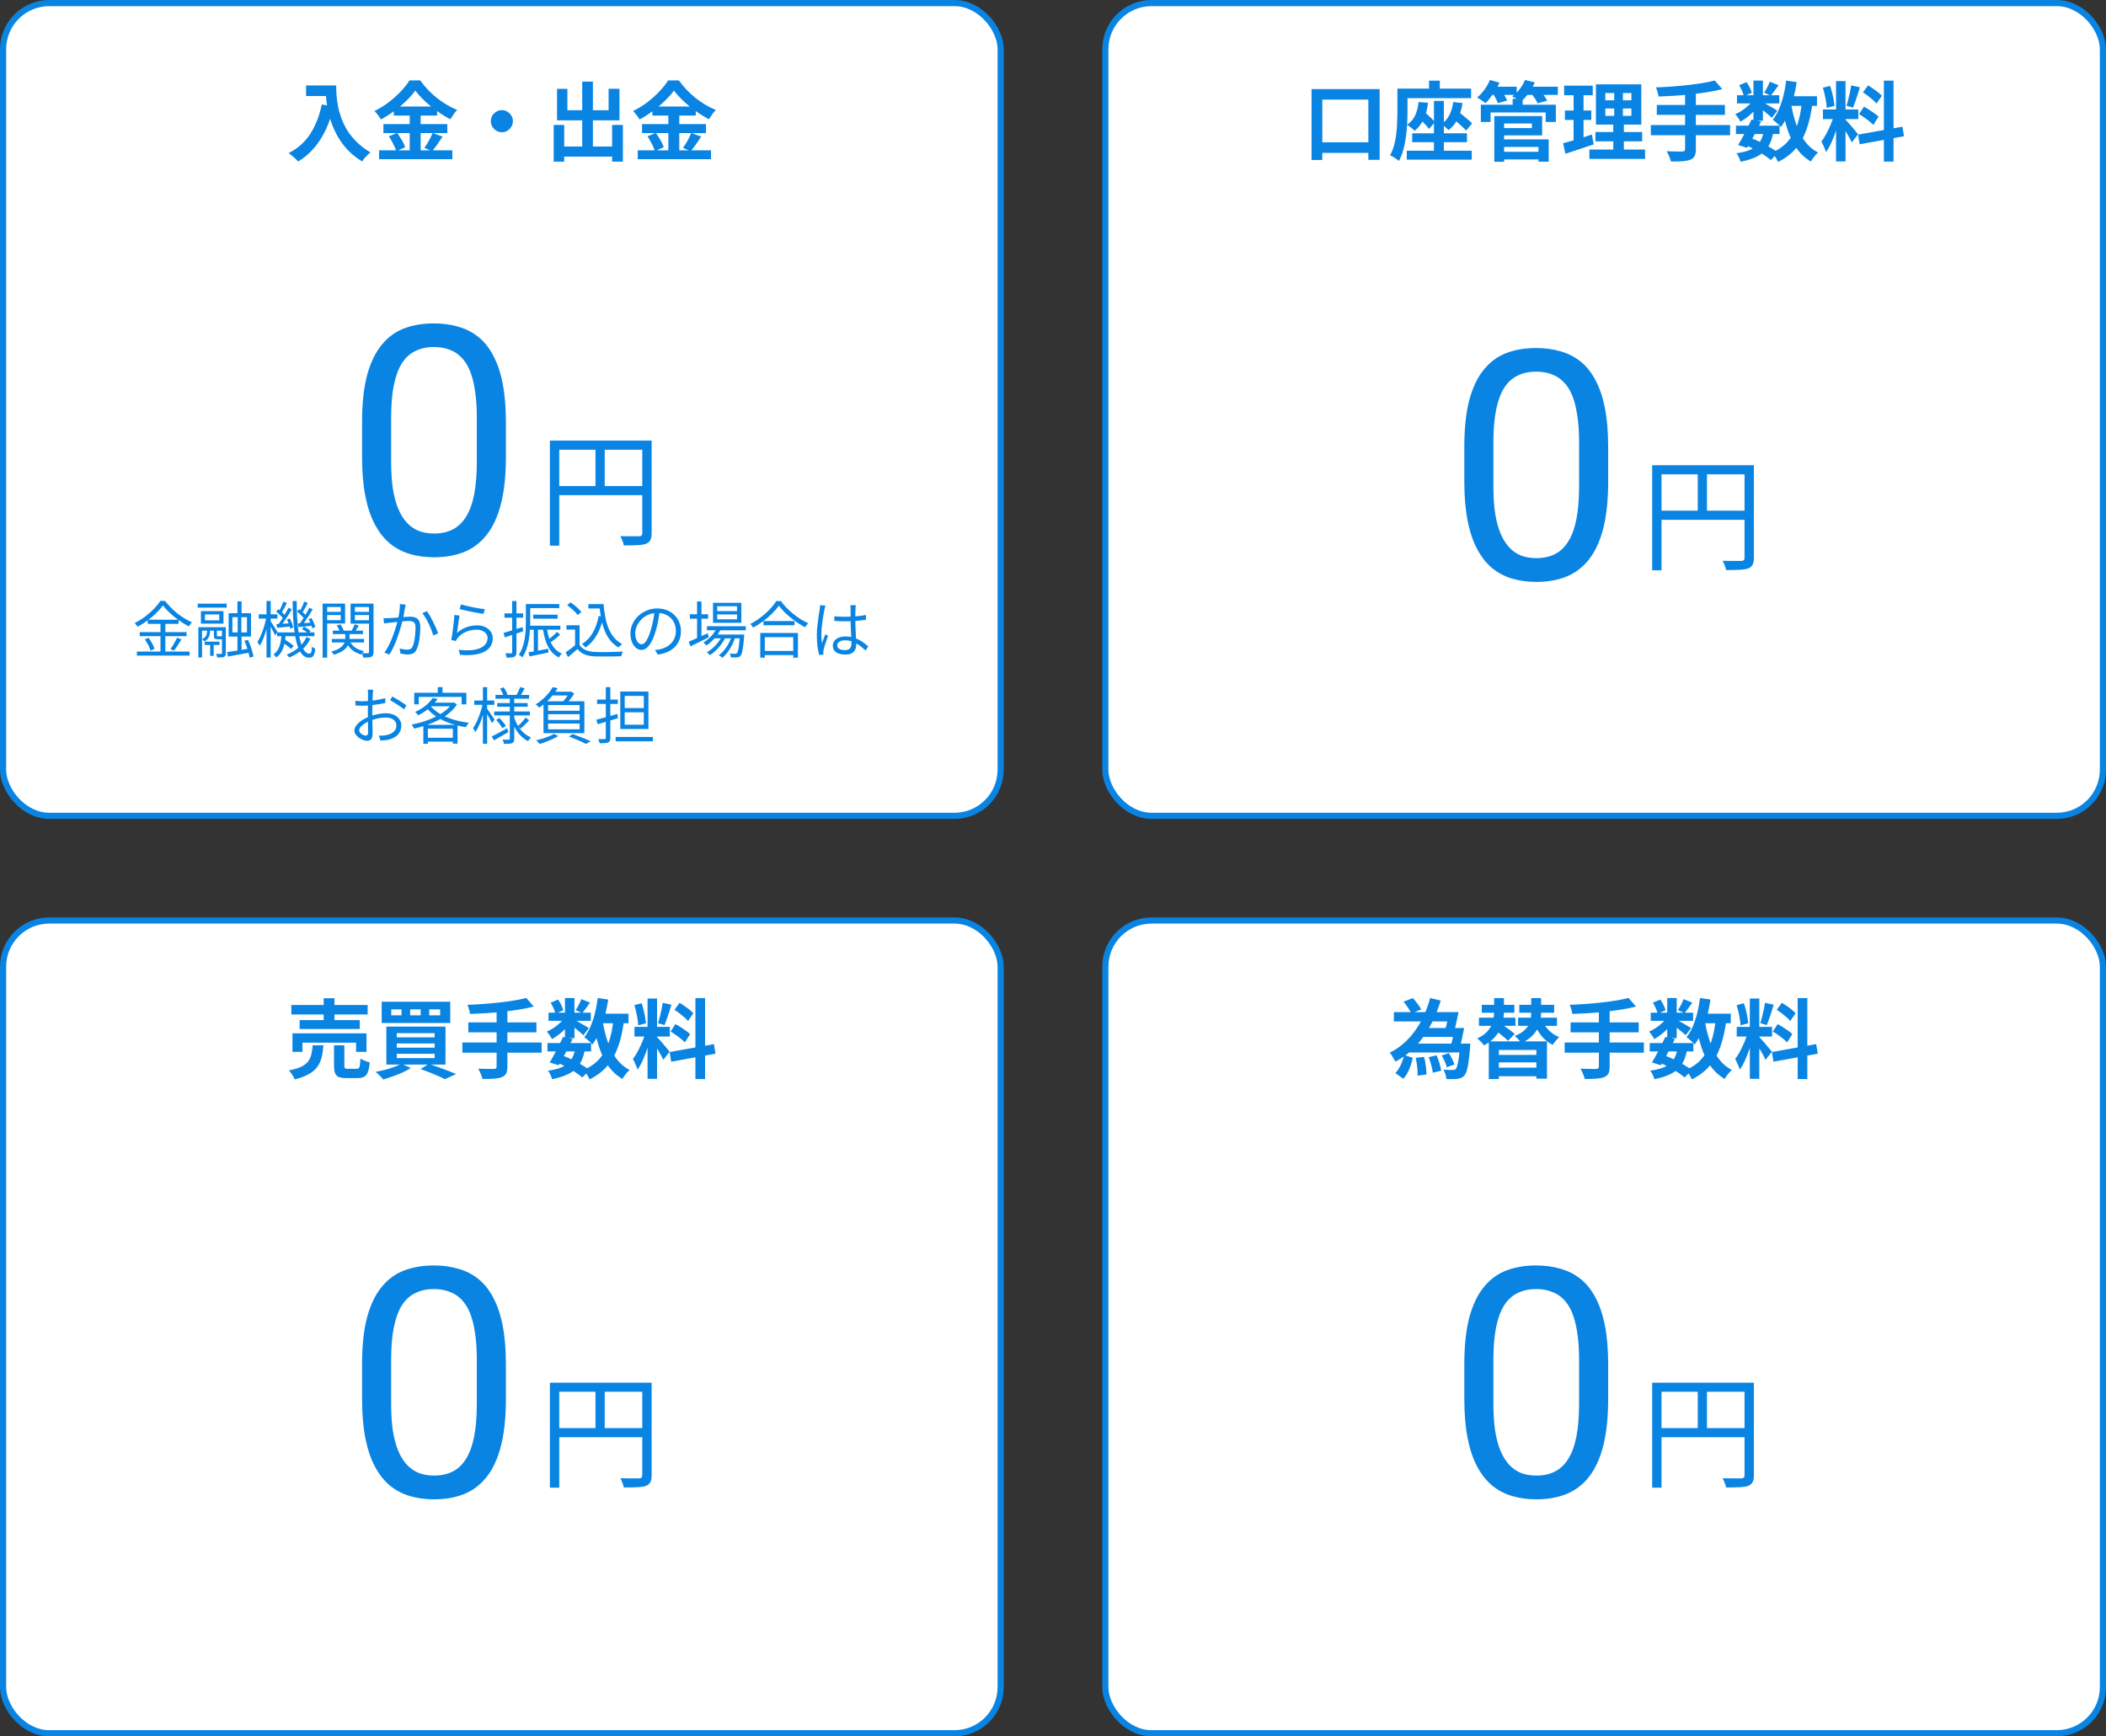 <svg width="342" height="282" viewBox="0 0 342 282" fill="none" xmlns="http://www.w3.org/2000/svg">
<rect x="0" y="0" width="342" height="282" fill="#333333" stroke="none"/>
<rect x="0.5" y="0.5" width="162" height="132" rx="7.5" fill="white"/>
<rect x="0.5" y="0.5" width="162" height="132" rx="7.5" stroke="#0984E3"/>
<path d="M49.706 13.884H53.682V15.592H49.706V13.884ZM52.856 13.884H54.592C54.592 14.332 54.611 14.841 54.648 15.41C54.685 15.97 54.765 16.572 54.886 17.216C55.007 17.851 55.189 18.504 55.432 19.176C55.675 19.848 55.997 20.515 56.398 21.178C56.809 21.831 57.322 22.461 57.938 23.068C58.554 23.675 59.291 24.235 60.15 24.748C60.029 24.841 59.879 24.977 59.702 25.154C59.525 25.331 59.352 25.513 59.184 25.7C59.025 25.896 58.895 26.069 58.792 26.218C57.915 25.677 57.154 25.07 56.51 24.398C55.866 23.717 55.325 22.998 54.886 22.242C54.447 21.477 54.093 20.707 53.822 19.932C53.551 19.148 53.346 18.387 53.206 17.65C53.066 16.903 52.973 16.208 52.926 15.564C52.879 14.92 52.856 14.36 52.856 13.884ZM52.254 16.964L54.172 17.314C53.855 18.695 53.43 19.951 52.898 21.08C52.366 22.209 51.727 23.203 50.98 24.062C50.243 24.921 49.389 25.644 48.418 26.232C48.315 26.111 48.171 25.961 47.984 25.784C47.797 25.616 47.601 25.443 47.396 25.266C47.2 25.098 47.027 24.963 46.878 24.86C48.343 24.123 49.51 23.087 50.378 21.752C51.246 20.408 51.871 18.812 52.254 16.964ZM67.444 14.71C67.061 15.242 66.576 15.793 65.988 16.362C65.409 16.931 64.765 17.477 64.056 18C63.356 18.523 62.623 18.989 61.858 19.4C61.783 19.26 61.685 19.106 61.564 18.938C61.452 18.77 61.326 18.607 61.186 18.448C61.055 18.289 60.929 18.149 60.808 18.028C61.611 17.645 62.381 17.174 63.118 16.614C63.855 16.045 64.513 15.452 65.092 14.836C65.68 14.22 66.147 13.627 66.492 13.058H68.242C68.625 13.59 69.045 14.099 69.502 14.584C69.959 15.069 70.449 15.517 70.972 15.928C71.495 16.339 72.031 16.707 72.582 17.034C73.133 17.361 73.688 17.636 74.248 17.86C74.033 18.075 73.833 18.317 73.646 18.588C73.459 18.859 73.287 19.12 73.128 19.372C72.596 19.092 72.055 18.77 71.504 18.406C70.963 18.042 70.44 17.655 69.936 17.244C69.432 16.824 68.965 16.399 68.536 15.97C68.107 15.541 67.743 15.121 67.444 14.71ZM63.944 17.3H70.986V18.77H63.944V17.3ZM62.264 20.156H72.638V21.612H62.264V20.156ZM61.564 24.412H73.464V25.854H61.564V24.412ZM66.534 17.888H68.312V25.14H66.534V17.888ZM63.146 22.144L64.49 21.584C64.667 21.817 64.84 22.074 65.008 22.354C65.185 22.634 65.344 22.909 65.484 23.18C65.624 23.451 65.727 23.693 65.792 23.908L64.35 24.552C64.294 24.337 64.201 24.09 64.07 23.81C63.939 23.521 63.795 23.231 63.636 22.942C63.477 22.653 63.314 22.387 63.146 22.144ZM70.258 21.598L71.868 22.186C71.588 22.615 71.299 23.045 71 23.474C70.701 23.894 70.426 24.253 70.174 24.552L68.914 24.02C69.073 23.796 69.236 23.549 69.404 23.278C69.572 22.998 69.731 22.713 69.88 22.424C70.029 22.125 70.155 21.85 70.258 21.598ZM81.5 17.888C81.836 17.888 82.135 17.972 82.396 18.14C82.667 18.299 82.881 18.513 83.04 18.784C83.208 19.045 83.292 19.344 83.292 19.68C83.292 20.007 83.208 20.305 83.04 20.576C82.881 20.847 82.667 21.066 82.396 21.234C82.135 21.393 81.836 21.472 81.5 21.472C81.173 21.472 80.875 21.393 80.604 21.234C80.333 21.066 80.114 20.847 79.946 20.576C79.787 20.305 79.708 20.007 79.708 19.68C79.708 19.344 79.787 19.045 79.946 18.784C80.114 18.513 80.333 18.299 80.604 18.14C80.875 17.972 81.173 17.888 81.5 17.888ZM90.74 23.796H100.302V25.434H90.74V23.796ZM94.548 13.254H96.284V24.804H94.548V13.254ZM89.914 20.296H91.622V26.26H89.914V20.296ZM99.406 20.296H101.156V26.246H99.406V20.296ZM90.46 14.43H92.14V17.902H98.832V14.416H100.596V19.54H90.46V14.43ZM109.444 14.71C109.061 15.242 108.576 15.793 107.988 16.362C107.409 16.931 106.765 17.477 106.056 18C105.356 18.523 104.623 18.989 103.858 19.4C103.783 19.26 103.685 19.106 103.564 18.938C103.452 18.77 103.326 18.607 103.186 18.448C103.055 18.289 102.929 18.149 102.808 18.028C103.611 17.645 104.381 17.174 105.118 16.614C105.855 16.045 106.513 15.452 107.092 14.836C107.68 14.22 108.147 13.627 108.492 13.058H110.242C110.625 13.59 111.045 14.099 111.502 14.584C111.959 15.069 112.449 15.517 112.972 15.928C113.495 16.339 114.031 16.707 114.582 17.034C115.133 17.361 115.688 17.636 116.248 17.86C116.033 18.075 115.833 18.317 115.646 18.588C115.459 18.859 115.287 19.12 115.128 19.372C114.596 19.092 114.055 18.77 113.504 18.406C112.963 18.042 112.44 17.655 111.936 17.244C111.432 16.824 110.965 16.399 110.536 15.97C110.107 15.541 109.743 15.121 109.444 14.71ZM105.944 17.3H112.986V18.77H105.944V17.3ZM104.264 20.156H114.638V21.612H104.264V20.156ZM103.564 24.412H115.464V25.854H103.564V24.412ZM108.534 17.888H110.312V25.14H108.534V17.888ZM105.146 22.144L106.49 21.584C106.667 21.817 106.84 22.074 107.008 22.354C107.185 22.634 107.344 22.909 107.484 23.18C107.624 23.451 107.727 23.693 107.792 23.908L106.35 24.552C106.294 24.337 106.201 24.09 106.07 23.81C105.939 23.521 105.795 23.231 105.636 22.942C105.477 22.653 105.314 22.387 105.146 22.144ZM112.258 21.598L113.868 22.186C113.588 22.615 113.299 23.045 113 23.474C112.701 23.894 112.426 24.253 112.174 24.552L110.914 24.02C111.073 23.796 111.236 23.549 111.404 23.278C111.572 22.998 111.731 22.713 111.88 22.424C112.029 22.125 112.155 21.85 112.258 21.598Z" fill="#0984E3"/>
<path d="M82.154 68.57V74.207C82.154 77.237 81.883 79.793 81.342 81.875C80.8 83.957 80.022 85.633 79.006 86.902C77.99 88.172 76.763 89.094 75.324 89.67C73.902 90.228 72.294 90.508 70.5 90.508C69.078 90.508 67.766 90.33 66.564 89.975C65.363 89.619 64.279 89.052 63.315 88.273C62.367 87.478 61.554 86.445 60.877 85.176C60.2 83.906 59.684 82.366 59.328 80.555C58.973 78.743 58.795 76.628 58.795 74.207V68.57C58.795 65.54 59.066 63.001 59.607 60.953C60.166 58.905 60.953 57.263 61.969 56.027C62.984 54.775 64.203 53.878 65.625 53.336C67.064 52.794 68.672 52.523 70.449 52.523C71.888 52.523 73.208 52.701 74.41 53.057C75.629 53.395 76.712 53.945 77.66 54.707C78.608 55.452 79.412 56.45 80.072 57.703C80.749 58.939 81.266 60.454 81.621 62.248C81.977 64.042 82.154 66.15 82.154 68.57ZM77.432 74.969V67.783C77.432 66.124 77.33 64.669 77.127 63.416C76.941 62.147 76.662 61.063 76.289 60.166C75.917 59.269 75.443 58.541 74.867 57.982C74.309 57.424 73.657 57.018 72.912 56.764C72.184 56.493 71.363 56.357 70.449 56.357C69.332 56.357 68.342 56.569 67.478 56.992C66.615 57.398 65.887 58.05 65.295 58.947C64.719 59.844 64.279 61.021 63.975 62.477C63.67 63.932 63.518 65.701 63.518 67.783V74.969C63.518 76.628 63.611 78.092 63.797 79.361C64 80.631 64.296 81.731 64.686 82.662C65.075 83.576 65.549 84.329 66.107 84.922C66.666 85.514 67.309 85.954 68.037 86.242C68.782 86.513 69.603 86.648 70.5 86.648C71.651 86.648 72.658 86.428 73.522 85.988C74.385 85.548 75.104 84.863 75.68 83.932C76.272 82.984 76.712 81.773 77 80.301C77.288 78.811 77.432 77.034 77.432 74.969Z" fill="#0984E3"/>
<path d="M89.3 71.56H104.98V73.04H90.82V88.62H89.3V71.56ZM104.3 71.56H105.82V86.6C105.82 87.08 105.753 87.447 105.62 87.7C105.487 87.967 105.247 88.173 104.9 88.32C104.567 88.44 104.107 88.513 103.52 88.54C102.947 88.567 102.207 88.58 101.3 88.58C101.287 88.447 101.247 88.287 101.18 88.1C101.113 87.913 101.04 87.727 100.96 87.54C100.893 87.367 100.82 87.213 100.74 87.08C101.193 87.093 101.627 87.1 102.04 87.1C102.467 87.1 102.833 87.1 103.14 87.1C103.447 87.1 103.667 87.1 103.8 87.1C103.987 87.087 104.113 87.047 104.18 86.98C104.26 86.9 104.3 86.773 104.3 86.6V71.56ZM90.14 78.94H105.02V80.42H90.14V78.94ZM96.7 72.3H98.2V79.68H96.7V72.3Z" fill="#0984E3"/>
<path d="M26.46 98.32C26.187 98.713 25.833 99.123 25.4 99.55C24.973 99.97 24.497 100.373 23.97 100.76C23.45 101.147 22.907 101.49 22.34 101.79C22.307 101.73 22.263 101.663 22.21 101.59C22.157 101.517 22.1 101.447 22.04 101.38C21.987 101.307 21.93 101.243 21.87 101.19C22.45 100.903 23.007 100.56 23.54 100.16C24.08 99.753 24.567 99.327 25 98.88C25.433 98.433 25.78 98.003 26.04 97.59H26.8C27.067 97.943 27.37 98.293 27.71 98.64C28.05 98.987 28.41 99.313 28.79 99.62C29.177 99.92 29.57 100.193 29.97 100.44C30.377 100.687 30.777 100.897 31.17 101.07C31.077 101.163 30.987 101.27 30.9 101.39C30.813 101.51 30.737 101.627 30.67 101.74C30.29 101.54 29.9 101.31 29.5 101.05C29.1 100.783 28.71 100.5 28.33 100.2C27.957 99.893 27.61 99.583 27.29 99.27C26.97 98.95 26.693 98.633 26.46 98.32ZM23.99 100.65H29V101.32H23.99V100.65ZM22.69 102.66H30.3V103.32H22.69V102.66ZM22.23 105.82H30.78V106.48H22.23V105.82ZM26.06 100.91H26.85V106.16H26.06V100.91ZM23.52 103.83L24.13 103.59C24.27 103.77 24.403 103.97 24.53 104.19C24.663 104.403 24.78 104.617 24.88 104.83C24.98 105.037 25.05 105.223 25.09 105.39L24.44 105.67C24.4 105.503 24.333 105.313 24.24 105.1C24.147 104.887 24.037 104.67 23.91 104.45C23.783 104.23 23.653 104.023 23.52 103.83ZM28.76 103.57L29.47 103.85C29.277 104.163 29.07 104.49 28.85 104.83C28.637 105.163 28.433 105.443 28.24 105.67L27.68 105.43C27.8 105.263 27.927 105.073 28.06 104.86C28.193 104.64 28.32 104.417 28.44 104.19C28.567 103.963 28.673 103.757 28.76 103.57ZM38.56 97.67H39.23V100.08H38.56V97.67ZM34.13 104.37H34.7V106.52H34.13V104.37ZM36.86 105.91C37.32 105.843 37.877 105.76 38.53 105.66C39.183 105.553 39.85 105.443 40.53 105.33L40.58 105.98C39.96 106.1 39.337 106.213 38.71 106.32C38.09 106.433 37.533 106.537 37.04 106.63L36.86 105.91ZM39.68 104.07L40.26 103.92C40.4 104.2 40.53 104.507 40.65 104.84C40.777 105.173 40.883 105.497 40.97 105.81C41.063 106.117 41.127 106.39 41.16 106.63L40.53 106.81C40.503 106.577 40.447 106.303 40.36 105.99C40.28 105.67 40.18 105.343 40.06 105.01C39.947 104.677 39.82 104.363 39.68 104.07ZM37.74 100.24V102.71H40.11V100.24H37.74ZM37.13 99.59H40.76V103.38H37.13V99.59ZM33.28 99.79V100.75H35.6V99.79H33.28ZM32.63 99.25H36.29V101.29H32.63V99.25ZM32.1 98.04H36.81V98.69H32.1V98.04ZM33.25 104.21H35.64V104.75H33.25V104.21ZM32.21 101.86H36.33V102.43H32.81V106.78H32.21V101.86ZM36.05 101.86H36.67V106.07C36.67 106.23 36.65 106.357 36.61 106.45C36.577 106.543 36.503 106.62 36.39 106.68C36.277 106.727 36.13 106.753 35.95 106.76C35.77 106.773 35.543 106.78 35.27 106.78C35.263 106.7 35.243 106.603 35.21 106.49C35.177 106.383 35.137 106.287 35.09 106.2C35.29 106.207 35.463 106.21 35.61 106.21C35.763 106.21 35.867 106.207 35.92 106.2C36.007 106.2 36.05 106.157 36.05 106.07V101.86ZM34.73 102.12H35.22V103.19C35.22 103.27 35.23 103.317 35.25 103.33C35.27 103.343 35.317 103.35 35.39 103.35C35.41 103.35 35.453 103.35 35.52 103.35C35.587 103.35 35.653 103.35 35.72 103.35C35.793 103.35 35.843 103.35 35.87 103.35C35.937 103.35 35.98 103.347 36 103.34C36.02 103.333 36.037 103.32 36.05 103.3C36.097 103.333 36.163 103.367 36.25 103.4C36.337 103.427 36.417 103.45 36.49 103.47C36.463 103.59 36.407 103.68 36.32 103.74C36.24 103.793 36.123 103.82 35.97 103.82C35.937 103.82 35.873 103.82 35.78 103.82C35.693 103.82 35.607 103.82 35.52 103.82C35.433 103.82 35.373 103.82 35.34 103.82C35.1 103.82 34.937 103.78 34.85 103.7C34.77 103.62 34.73 103.453 34.73 103.2V102.12ZM38.6 99.83H39.19V103.03H39.23V105.92H38.56V103.03H38.6V99.83ZM33.63 102.13H34.11V102.48C34.11 102.66 34.09 102.853 34.05 103.06C34.01 103.26 33.927 103.457 33.8 103.65C33.68 103.837 33.49 104.01 33.23 104.17C33.183 104.117 33.117 104.057 33.03 103.99C32.95 103.923 32.88 103.87 32.82 103.83C33.067 103.703 33.247 103.56 33.36 103.4C33.473 103.24 33.547 103.08 33.58 102.92C33.613 102.753 33.63 102.6 33.63 102.46V102.13ZM44.99 102.71H51.06V103.33H44.99V102.71ZM45.78 104.29L46.18 103.84C46.353 103.933 46.537 104.043 46.73 104.17C46.923 104.297 47.103 104.423 47.27 104.55C47.443 104.677 47.587 104.79 47.7 104.89L47.28 105.41C47.173 105.303 47.033 105.183 46.86 105.05C46.693 104.917 46.513 104.783 46.32 104.65C46.133 104.517 45.953 104.397 45.78 104.29ZM49.02 102.13L49.38 101.77C49.567 101.87 49.76 101.987 49.96 102.12C50.167 102.253 50.327 102.377 50.44 102.49L50.06 102.88C49.947 102.767 49.79 102.64 49.59 102.5C49.39 102.36 49.2 102.237 49.02 102.13ZM45.72 103H46.41C46.37 103.513 46.3 104.007 46.2 104.48C46.107 104.953 45.957 105.387 45.75 105.78C45.543 106.167 45.25 106.5 44.87 106.78C44.823 106.7 44.753 106.61 44.66 106.51C44.573 106.417 44.49 106.34 44.41 106.28C44.75 106.047 45.007 105.757 45.18 105.41C45.36 105.063 45.49 104.683 45.57 104.27C45.65 103.857 45.7 103.433 45.72 103ZM47.52 97.61H48.19C48.183 98.603 48.207 99.537 48.26 100.41C48.313 101.277 48.393 102.063 48.5 102.77C48.607 103.47 48.743 104.077 48.91 104.59C49.083 105.097 49.28 105.487 49.5 105.76C49.72 106.027 49.963 106.16 50.23 106.16C50.377 106.16 50.48 106.083 50.54 105.93C50.6 105.777 50.643 105.473 50.67 105.02C50.743 105.093 50.83 105.16 50.93 105.22C51.03 105.28 51.12 105.327 51.2 105.36C51.16 105.733 51.103 106.023 51.03 106.23C50.957 106.443 50.853 106.593 50.72 106.68C50.587 106.773 50.407 106.82 50.18 106.82C49.78 106.82 49.43 106.663 49.13 106.35C48.837 106.043 48.587 105.61 48.38 105.05C48.18 104.483 48.017 103.817 47.89 103.05C47.763 102.283 47.67 101.44 47.61 100.52C47.557 99.593 47.527 98.623 47.52 97.61ZM49.76 103.48L50.41 103.72C50.083 104.413 49.623 105.02 49.03 105.54C48.437 106.053 47.753 106.47 46.98 106.79C46.933 106.723 46.87 106.643 46.79 106.55C46.71 106.457 46.637 106.377 46.57 106.31C47.317 106.017 47.967 105.627 48.52 105.14C49.073 104.653 49.487 104.1 49.76 103.48ZM48.24 99.34L48.55 98.93C48.77 99.083 48.99 99.263 49.21 99.47C49.437 99.67 49.61 99.853 49.73 100.02L49.4 100.49C49.287 100.323 49.12 100.133 48.9 99.92C48.68 99.7 48.46 99.507 48.24 99.34ZM50.11 100.56L50.57 100.37C50.717 100.603 50.847 100.857 50.96 101.13C51.08 101.397 51.16 101.627 51.2 101.82L50.71 102.05C50.663 101.85 50.583 101.61 50.47 101.33C50.363 101.043 50.243 100.787 50.11 100.56ZM48.37 101.25C48.683 101.237 49.04 101.217 49.44 101.19C49.84 101.163 50.26 101.137 50.7 101.11L50.71 101.62C50.31 101.66 49.923 101.7 49.55 101.74C49.177 101.773 48.82 101.807 48.48 101.84L48.37 101.25ZM49.4 97.7L49.99 97.93C49.843 98.203 49.69 98.49 49.53 98.79C49.37 99.083 49.22 99.333 49.08 99.54L48.66 99.34C48.747 99.193 48.833 99.023 48.92 98.83C49.013 98.637 49.103 98.44 49.19 98.24C49.277 98.04 49.347 97.86 49.4 97.7ZM50.23 98.7L50.78 98.96C50.613 99.247 50.43 99.55 50.23 99.87C50.03 100.183 49.83 100.49 49.63 100.79C49.43 101.083 49.237 101.343 49.05 101.57L48.63 101.33C48.81 101.103 48.997 100.837 49.19 100.53C49.39 100.217 49.58 99.9 49.76 99.58C49.947 99.26 50.103 98.967 50.23 98.7ZM44.86 99.34L45.17 98.93C45.39 99.083 45.61 99.263 45.83 99.47C46.057 99.67 46.227 99.853 46.34 100.02L46.02 100.49C45.907 100.323 45.737 100.133 45.51 99.92C45.29 99.7 45.073 99.507 44.86 99.34ZM46.59 100.62L47.05 100.45C47.183 100.677 47.303 100.927 47.41 101.2C47.517 101.473 47.587 101.707 47.62 101.9L47.12 102.11C47.093 101.91 47.03 101.67 46.93 101.39C46.83 101.11 46.717 100.853 46.59 100.62ZM44.89 101.37C45.203 101.35 45.56 101.327 45.96 101.3C46.367 101.267 46.79 101.237 47.23 101.21L47.24 101.74C46.84 101.787 46.45 101.827 46.07 101.86C45.69 101.893 45.333 101.927 45 101.96L44.89 101.37ZM46.02 97.7L46.6 97.93C46.453 98.203 46.3 98.493 46.14 98.8C45.98 99.1 45.833 99.353 45.7 99.56L45.27 99.36C45.357 99.207 45.447 99.033 45.54 98.84C45.633 98.647 45.723 98.45 45.81 98.25C45.897 98.043 45.967 97.86 46.02 97.7ZM46.85 98.7L47.39 98.96C47.217 99.253 47.027 99.567 46.82 99.9C46.62 100.227 46.413 100.543 46.2 100.85C45.993 101.157 45.793 101.427 45.6 101.66L45.18 101.43C45.367 101.19 45.563 100.91 45.77 100.59C45.977 100.27 46.173 99.943 46.36 99.61C46.553 99.277 46.717 98.973 46.85 98.7ZM42.02 99.77H45.05V100.47H42.02V99.77ZM43.28 97.6H43.96V106.79H43.28V97.6ZM43.26 100.19L43.7 100.33C43.633 100.717 43.547 101.127 43.44 101.56C43.333 101.987 43.213 102.407 43.08 102.82C42.947 103.233 42.803 103.617 42.65 103.97C42.503 104.323 42.347 104.627 42.18 104.88C42.14 104.787 42.08 104.68 42 104.56C41.927 104.44 41.863 104.337 41.81 104.25C41.963 104.023 42.11 103.753 42.25 103.44C42.397 103.127 42.533 102.787 42.66 102.42C42.793 102.053 42.91 101.68 43.01 101.3C43.117 100.913 43.2 100.543 43.26 100.19ZM43.92 100.85C43.973 100.917 44.05 101.033 44.15 101.2C44.257 101.36 44.373 101.54 44.5 101.74C44.627 101.933 44.74 102.117 44.84 102.29C44.947 102.457 45.02 102.577 45.06 102.65L44.67 103.2C44.623 103.08 44.553 102.923 44.46 102.73C44.367 102.537 44.263 102.337 44.15 102.13C44.043 101.917 43.94 101.723 43.84 101.55C43.74 101.37 43.663 101.23 43.61 101.13L43.92 100.85ZM54.05 102.42H58.95V102.98H54.05V102.42ZM53.89 103.77H59.11V104.34H53.89V103.77ZM56.07 102.68H56.76V103.68C56.76 103.9 56.73 104.13 56.67 104.37C56.617 104.603 56.503 104.84 56.33 105.08C56.163 105.313 55.91 105.537 55.57 105.75C55.237 105.963 54.79 106.157 54.23 106.33C54.183 106.257 54.117 106.17 54.03 106.07C53.95 105.97 53.87 105.89 53.79 105.83C54.303 105.69 54.713 105.53 55.02 105.35C55.327 105.163 55.553 104.973 55.7 104.78C55.853 104.587 55.953 104.393 56 104.2C56.047 104.007 56.07 103.83 56.07 103.67V102.68ZM56.75 104.01C56.93 104.45 57.22 104.82 57.62 105.12C58.027 105.42 58.523 105.63 59.11 105.75C59.037 105.817 58.957 105.903 58.87 106.01C58.79 106.123 58.727 106.223 58.68 106.31C58.06 106.137 57.537 105.867 57.11 105.5C56.683 105.133 56.37 104.677 56.17 104.13L56.75 104.01ZM54.68 101.59L55.26 101.41C55.38 101.563 55.49 101.733 55.59 101.92C55.697 102.107 55.773 102.273 55.82 102.42L55.19 102.62C55.15 102.473 55.083 102.303 54.99 102.11C54.903 101.917 54.8 101.743 54.68 101.59ZM57.6 101.39L58.28 101.6C58.16 101.793 58.037 101.987 57.91 102.18C57.79 102.367 57.68 102.53 57.58 102.67L57.08 102.48C57.167 102.327 57.26 102.147 57.36 101.94C57.467 101.727 57.547 101.543 57.6 101.39ZM52.77 99.37H55.58V99.89H52.77V99.37ZM57.37 99.37H60.2V99.89H57.37V99.37ZM59.92 98.03H60.66V105.9C60.66 106.107 60.633 106.27 60.58 106.39C60.533 106.51 60.443 106.603 60.31 106.67C60.183 106.73 60.01 106.767 59.79 106.78C59.57 106.793 59.303 106.8 58.99 106.8C58.977 106.7 58.947 106.58 58.9 106.44C58.86 106.3 58.817 106.18 58.77 106.08C58.99 106.087 59.193 106.09 59.38 106.09C59.567 106.09 59.69 106.09 59.75 106.09C59.817 106.083 59.86 106.067 59.88 106.04C59.907 106.013 59.92 105.967 59.92 105.9V98.03ZM52.84 98.03H56.04V101.27H52.84V100.72H55.33V98.59H52.84V98.03ZM60.28 98.03V98.59H57.64V100.73H60.28V101.29H56.93V98.03H60.28ZM52.39 98.03H53.13V106.81H52.39V98.03ZM65.88 98.2C65.86 98.287 65.84 98.383 65.82 98.49C65.8 98.59 65.78 98.69 65.76 98.79C65.74 98.91 65.71 99.073 65.67 99.28C65.637 99.487 65.6 99.707 65.56 99.94C65.52 100.167 65.473 100.383 65.42 100.59C65.353 100.877 65.27 101.2 65.17 101.56C65.07 101.913 64.957 102.29 64.83 102.69C64.703 103.09 64.56 103.5 64.4 103.92C64.24 104.333 64.063 104.747 63.87 105.16C63.677 105.567 63.467 105.95 63.24 106.31L62.42 105.99C62.653 105.683 62.867 105.34 63.06 104.96C63.26 104.58 63.443 104.187 63.61 103.78C63.777 103.367 63.927 102.96 64.06 102.56C64.2 102.16 64.317 101.79 64.41 101.45C64.503 101.11 64.577 100.817 64.63 100.57C64.723 100.17 64.8 99.757 64.86 99.33C64.92 98.897 64.95 98.487 64.95 98.1L65.88 98.2ZM69.32 99.26C69.48 99.467 69.647 99.723 69.82 100.03C70 100.337 70.173 100.663 70.34 101.01C70.513 101.357 70.67 101.69 70.81 102.01C70.95 102.33 71.063 102.607 71.15 102.84L70.37 103.21C70.297 102.957 70.197 102.667 70.07 102.34C69.943 102.007 69.797 101.67 69.63 101.33C69.47 100.983 69.3 100.66 69.12 100.36C68.947 100.053 68.77 99.797 68.59 99.59L69.32 99.26ZM62.28 100.39C62.433 100.403 62.58 100.41 62.72 100.41C62.86 100.403 63.01 100.397 63.17 100.39C63.323 100.383 63.517 100.373 63.75 100.36C63.983 100.34 64.237 100.32 64.51 100.3C64.79 100.28 65.063 100.26 65.33 100.24C65.603 100.213 65.853 100.193 66.08 100.18C66.313 100.16 66.497 100.15 66.63 100.15C66.93 100.15 67.2 100.197 67.44 100.29C67.687 100.383 67.883 100.553 68.03 100.8C68.177 101.047 68.25 101.393 68.25 101.84C68.25 102.233 68.23 102.66 68.19 103.12C68.157 103.573 68.097 104.007 68.01 104.42C67.923 104.833 67.81 105.177 67.67 105.45C67.517 105.79 67.317 106.013 67.07 106.12C66.823 106.233 66.537 106.29 66.21 106.29C66.023 106.29 65.82 106.273 65.6 106.24C65.38 106.213 65.19 106.18 65.03 106.14L64.9 105.31C65.047 105.35 65.193 105.387 65.34 105.42C65.493 105.453 65.64 105.477 65.78 105.49C65.92 105.503 66.037 105.51 66.13 105.51C66.31 105.51 66.473 105.48 66.62 105.42C66.773 105.353 66.9 105.213 67 105C67.107 104.773 67.193 104.49 67.26 104.15C67.333 103.803 67.387 103.437 67.42 103.05C67.46 102.663 67.48 102.293 67.48 101.94C67.48 101.627 67.437 101.397 67.35 101.25C67.263 101.097 67.14 100.993 66.98 100.94C66.82 100.88 66.633 100.85 66.42 100.85C66.247 100.85 66.017 100.863 65.73 100.89C65.443 100.91 65.137 100.937 64.81 100.97C64.49 101.003 64.19 101.037 63.91 101.07C63.63 101.097 63.413 101.12 63.26 101.14C63.147 101.153 63 101.173 62.82 101.2C62.647 101.22 62.493 101.24 62.36 101.26L62.28 100.39ZM74.85 98.16C75.063 98.227 75.34 98.3 75.68 98.38C76.027 98.46 76.39 98.54 76.77 98.62C77.157 98.693 77.523 98.76 77.87 98.82C78.217 98.873 78.5 98.91 78.72 98.93L78.53 99.7C78.343 99.673 78.113 99.637 77.84 99.59C77.573 99.543 77.287 99.49 76.98 99.43C76.673 99.37 76.37 99.31 76.07 99.25C75.77 99.183 75.497 99.123 75.25 99.07C75.003 99.01 74.803 98.96 74.65 98.92L74.85 98.16ZM74.63 99.98C74.597 100.153 74.56 100.367 74.52 100.62C74.487 100.867 74.45 101.127 74.41 101.4C74.37 101.673 74.333 101.933 74.3 102.18C74.267 102.427 74.237 102.63 74.21 102.79C74.697 102.37 75.21 102.063 75.75 101.87C76.297 101.67 76.87 101.57 77.47 101.57C77.983 101.57 78.43 101.663 78.81 101.85C79.19 102.03 79.487 102.28 79.7 102.6C79.913 102.913 80.02 103.267 80.02 103.66C80.02 104.107 79.917 104.513 79.71 104.88C79.51 105.24 79.193 105.543 78.76 105.79C78.333 106.037 77.787 106.21 77.12 106.31C76.453 106.417 75.653 106.43 74.72 106.35L74.48 105.53C75.54 105.657 76.417 105.653 77.11 105.52C77.803 105.38 78.32 105.147 78.66 104.82C79.007 104.487 79.18 104.093 79.18 103.64C79.18 103.373 79.103 103.137 78.95 102.93C78.797 102.723 78.587 102.563 78.32 102.45C78.06 102.33 77.76 102.27 77.42 102.27C76.767 102.27 76.173 102.39 75.64 102.63C75.113 102.863 74.673 103.19 74.32 103.61C74.247 103.697 74.187 103.783 74.14 103.87C74.093 103.95 74.053 104.03 74.02 104.11L73.28 103.93C73.32 103.743 73.36 103.52 73.4 103.26C73.44 102.993 73.48 102.71 73.52 102.41C73.56 102.103 73.597 101.797 73.63 101.49C73.67 101.183 73.703 100.89 73.73 100.61C73.757 100.323 73.777 100.077 73.79 99.87L74.63 99.98ZM85.71 98.1H90.82V98.76H85.71V98.1ZM86.59 99.83H90.55V100.48H86.59V99.83ZM85.84 101.62H91V102.27H85.84V101.62ZM85.4 98.1H86.1V100.96C86.1 101.387 86.083 101.85 86.05 102.35C86.023 102.85 85.967 103.363 85.88 103.89C85.793 104.41 85.663 104.917 85.49 105.41C85.323 105.897 85.103 106.347 84.83 106.76C84.79 106.713 84.733 106.663 84.66 106.61C84.587 106.557 84.513 106.503 84.44 106.45C84.367 106.403 84.303 106.367 84.25 106.34C84.51 105.947 84.717 105.523 84.87 105.07C85.03 104.61 85.147 104.143 85.22 103.67C85.3 103.19 85.35 102.72 85.37 102.26C85.39 101.793 85.4 101.36 85.4 100.96V98.1ZM86.68 102.01H87.36V106.04L86.68 106.12V102.01ZM85.82 105.94C86.227 105.873 86.713 105.79 87.28 105.69C87.847 105.583 88.427 105.473 89.02 105.36L89.08 105.97C88.533 106.09 87.99 106.203 87.45 106.31C86.91 106.417 86.423 106.517 85.99 106.61L85.82 105.94ZM90.46 102.62L90.97 103.09C90.697 103.33 90.4 103.577 90.08 103.83C89.767 104.077 89.477 104.283 89.21 104.45L88.82 104.06C88.993 103.933 89.18 103.787 89.38 103.62C89.58 103.453 89.777 103.283 89.97 103.11C90.163 102.93 90.327 102.767 90.46 102.62ZM88.8 102.01C88.9 102.67 89.047 103.277 89.24 103.83C89.433 104.377 89.693 104.85 90.02 105.25C90.347 105.643 90.753 105.947 91.24 106.16C91.18 106.207 91.12 106.267 91.06 106.34C91 106.413 90.943 106.487 90.89 106.56C90.837 106.64 90.793 106.713 90.76 106.78C90.24 106.52 89.807 106.167 89.46 105.72C89.113 105.273 88.837 104.747 88.63 104.14C88.43 103.527 88.273 102.847 88.16 102.1L88.8 102.01ZM81.78 102.79C82.167 102.677 82.633 102.537 83.18 102.37C83.733 102.197 84.293 102.02 84.86 101.84L84.97 102.53C84.45 102.703 83.927 102.877 83.4 103.05C82.873 103.223 82.397 103.377 81.97 103.51L81.78 102.79ZM81.92 99.62H84.95V100.32H81.92V99.62ZM83.17 97.61H83.87V105.93C83.87 106.13 83.843 106.287 83.79 106.4C83.743 106.513 83.657 106.6 83.53 106.66C83.41 106.72 83.25 106.76 83.05 106.78C82.85 106.8 82.59 106.807 82.27 106.8C82.263 106.713 82.237 106.6 82.19 106.46C82.15 106.327 82.107 106.207 82.06 106.1C82.273 106.107 82.467 106.11 82.64 106.11C82.82 106.117 82.94 106.117 83 106.11C83.06 106.11 83.103 106.097 83.13 106.07C83.157 106.05 83.17 106.003 83.17 105.93V97.61ZM95.55 98.11H97.65V98.82H95.55V98.11ZM97.19 98.11H98.01C98.077 98.87 98.177 99.59 98.31 100.27C98.443 100.943 98.627 101.56 98.86 102.12C99.1 102.673 99.397 103.16 99.75 103.58C100.11 104 100.54 104.34 101.04 104.6C100.98 104.633 100.913 104.683 100.84 104.75C100.767 104.817 100.693 104.887 100.62 104.96C100.553 105.033 100.497 105.1 100.45 105.16C99.943 104.867 99.507 104.5 99.14 104.06C98.78 103.613 98.48 103.107 98.24 102.54C98 101.967 97.81 101.34 97.67 100.66C97.53 99.973 97.423 99.243 97.35 98.47H97.19V98.11ZM97.23 100.04L98 100.16C97.767 101.293 97.41 102.277 96.93 103.11C96.457 103.943 95.847 104.627 95.1 105.16C95.067 105.113 95.013 105.057 94.94 104.99C94.873 104.917 94.8 104.847 94.72 104.78C94.64 104.707 94.57 104.647 94.51 104.6C95.25 104.133 95.837 103.513 96.27 102.74C96.71 101.967 97.03 101.067 97.23 100.04ZM94.12 101.55V105.09H93.39V102.25H91.99V101.55H94.12ZM94.12 104.76C94.36 105.127 94.693 105.4 95.12 105.58C95.547 105.76 96.05 105.86 96.63 105.88C96.903 105.893 97.233 105.903 97.62 105.91C98.013 105.91 98.423 105.907 98.85 105.9C99.283 105.893 99.7 105.883 100.1 105.87C100.5 105.857 100.85 105.84 101.15 105.82C101.117 105.873 101.083 105.947 101.05 106.04C101.017 106.133 100.987 106.227 100.96 106.32C100.933 106.42 100.913 106.507 100.9 106.58C100.627 106.593 100.303 106.603 99.93 106.61C99.557 106.617 99.17 106.62 98.77 106.62C98.37 106.627 97.98 106.627 97.6 106.62C97.227 106.62 96.903 106.617 96.63 106.61C95.977 106.583 95.417 106.477 94.95 106.29C94.49 106.103 94.1 105.81 93.78 105.41C93.54 105.623 93.293 105.837 93.04 106.05C92.787 106.27 92.523 106.493 92.25 106.72L91.86 105.95C92.1 105.79 92.357 105.607 92.63 105.4C92.91 105.187 93.18 104.973 93.44 104.76H94.12ZM92.1 98.29L92.65 97.84C92.87 97.98 93.093 98.143 93.32 98.33C93.547 98.51 93.753 98.693 93.94 98.88C94.133 99.067 94.29 99.24 94.41 99.4L93.81 99.9C93.71 99.74 93.563 99.563 93.37 99.37C93.183 99.177 92.977 98.987 92.75 98.8C92.53 98.607 92.313 98.437 92.1 98.29ZM107.14 99.17C107.073 99.69 106.987 100.233 106.88 100.8C106.78 101.367 106.65 101.917 106.49 102.45C106.29 103.137 106.067 103.71 105.82 104.17C105.58 104.63 105.32 104.977 105.04 105.21C104.76 105.443 104.467 105.56 104.16 105.56C103.867 105.56 103.583 105.453 103.31 105.24C103.037 105.027 102.813 104.72 102.64 104.32C102.467 103.913 102.38 103.437 102.38 102.89C102.38 102.343 102.49 101.827 102.71 101.34C102.937 100.853 103.247 100.423 103.64 100.05C104.04 99.67 104.507 99.37 105.04 99.15C105.573 98.93 106.143 98.82 106.75 98.82C107.337 98.82 107.863 98.917 108.33 99.11C108.803 99.303 109.207 99.57 109.54 99.91C109.873 100.243 110.13 100.633 110.31 101.08C110.49 101.52 110.58 101.993 110.58 102.5C110.58 103.2 110.43 103.817 110.13 104.35C109.837 104.883 109.41 105.317 108.85 105.65C108.297 105.983 107.623 106.203 106.83 106.31L106.36 105.57C106.52 105.55 106.673 105.53 106.82 105.51C106.967 105.49 107.1 105.467 107.22 105.44C107.54 105.367 107.85 105.253 108.15 105.1C108.457 104.94 108.73 104.74 108.97 104.5C109.21 104.253 109.4 103.963 109.54 103.63C109.687 103.29 109.76 102.903 109.76 102.47C109.76 102.063 109.693 101.687 109.56 101.34C109.427 100.987 109.23 100.677 108.97 100.41C108.71 100.143 108.393 99.933 108.02 99.78C107.647 99.627 107.22 99.55 106.74 99.55C106.193 99.55 105.697 99.65 105.25 99.85C104.81 100.05 104.433 100.313 104.12 100.64C103.813 100.96 103.577 101.313 103.41 101.7C103.243 102.08 103.16 102.453 103.16 102.82C103.16 103.24 103.213 103.587 103.32 103.86C103.433 104.127 103.567 104.323 103.72 104.45C103.88 104.577 104.037 104.64 104.19 104.64C104.35 104.64 104.513 104.563 104.68 104.41C104.847 104.25 105.017 103.997 105.19 103.65C105.363 103.297 105.533 102.84 105.7 102.28C105.847 101.8 105.97 101.29 106.07 100.75C106.177 100.21 106.253 99.68 106.3 99.16L107.14 99.17ZM114.81 101.71H121.11V102.36H114.81V101.71ZM115.94 103.06H120.29V103.68H115.94V103.06ZM116.42 101.95L117.08 102.12C116.82 102.673 116.477 103.187 116.05 103.66C115.63 104.127 115.19 104.517 114.73 104.83C114.697 104.79 114.647 104.74 114.58 104.68C114.52 104.62 114.457 104.56 114.39 104.5C114.323 104.44 114.263 104.397 114.21 104.37C114.67 104.09 115.097 103.74 115.49 103.32C115.89 102.9 116.2 102.443 116.42 101.95ZM120.15 103.06H120.86C120.86 103.06 120.857 103.1 120.85 103.18C120.85 103.253 120.847 103.313 120.84 103.36C120.787 104.053 120.73 104.613 120.67 105.04C120.617 105.467 120.557 105.793 120.49 106.02C120.423 106.247 120.343 106.41 120.25 106.51C120.17 106.603 120.083 106.667 119.99 106.7C119.897 106.733 119.79 106.753 119.67 106.76C119.563 106.773 119.42 106.78 119.24 106.78C119.067 106.78 118.88 106.773 118.68 106.76C118.68 106.667 118.663 106.56 118.63 106.44C118.597 106.327 118.557 106.227 118.51 106.14C118.697 106.16 118.867 106.173 119.02 106.18C119.173 106.187 119.287 106.19 119.36 106.19C119.427 106.19 119.483 106.183 119.53 106.17C119.583 106.157 119.627 106.127 119.66 106.08C119.733 106.013 119.797 105.877 119.85 105.67C119.91 105.463 119.963 105.16 120.01 104.76C120.063 104.353 120.11 103.827 120.15 103.18V103.06ZM116.47 99.79V100.58H119.69V99.79H116.47ZM116.47 98.46V99.25H119.69V98.46H116.47ZM115.79 97.9H120.39V101.15H115.79V97.9ZM112.03 99.76H114.99V100.48H112.03V99.76ZM113.2 97.68H113.91V103.83H113.2V97.68ZM111.84 104.22C112.093 104.113 112.387 103.987 112.72 103.84C113.053 103.693 113.41 103.533 113.79 103.36C114.17 103.187 114.55 103.017 114.93 102.85L115.09 103.51C114.577 103.763 114.06 104.02 113.54 104.28C113.02 104.533 112.55 104.763 112.13 104.97L111.84 104.22ZM118.88 103.18L119.4 103.46C119.28 103.88 119.11 104.307 118.89 104.74C118.67 105.173 118.423 105.573 118.15 105.94C117.877 106.307 117.59 106.607 117.29 106.84C117.223 106.767 117.137 106.69 117.03 106.61C116.93 106.53 116.83 106.463 116.73 106.41C117.043 106.197 117.34 105.917 117.62 105.57C117.907 105.223 118.157 104.84 118.37 104.42C118.59 104 118.76 103.587 118.88 103.18ZM117.31 103.2L117.83 103.5C117.657 103.86 117.433 104.227 117.16 104.6C116.893 104.967 116.597 105.307 116.27 105.62C115.943 105.933 115.617 106.197 115.29 106.41C115.23 106.33 115.153 106.247 115.06 106.16C114.973 106.073 114.883 106 114.79 105.94C115.117 105.76 115.443 105.523 115.77 105.23C116.097 104.937 116.393 104.613 116.66 104.26C116.933 103.907 117.15 103.553 117.31 103.2ZM123.98 100.87H129.03V101.54H123.98V100.87ZM123.8 105.72H129.16V106.39H123.8V105.72ZM123.46 102.8H129.58V106.81H128.82V103.48H124.2V106.81H123.46V102.8ZM126.48 98.36C126.207 98.767 125.85 99.187 125.41 99.62C124.977 100.053 124.493 100.47 123.96 100.87C123.433 101.27 122.883 101.623 122.31 101.93C122.277 101.877 122.233 101.813 122.18 101.74C122.127 101.667 122.07 101.593 122.01 101.52C121.95 101.447 121.893 101.387 121.84 101.34C122.427 101.04 122.99 100.683 123.53 100.27C124.077 99.857 124.567 99.42 125 98.96C125.44 98.5 125.79 98.053 126.05 97.62H126.82C127.087 97.993 127.39 98.357 127.73 98.71C128.077 99.063 128.443 99.397 128.83 99.71C129.223 100.023 129.623 100.31 130.03 100.57C130.443 100.823 130.847 101.037 131.24 101.21C131.153 101.303 131.067 101.41 130.98 101.53C130.893 101.65 130.813 101.767 130.74 101.88C130.347 101.667 129.95 101.427 129.55 101.16C129.15 100.893 128.76 100.607 128.38 100.3C128 99.987 127.647 99.667 127.32 99.34C126.993 99.007 126.713 98.68 126.48 98.36ZM135.49 100.09C135.777 100.117 136.057 100.137 136.33 100.15C136.603 100.163 136.89 100.17 137.19 100.17C137.79 100.17 138.387 100.147 138.98 100.1C139.573 100.053 140.123 99.98 140.63 99.88V100.65C140.097 100.737 139.533 100.8 138.94 100.84C138.353 100.88 137.763 100.903 137.17 100.91C136.883 100.91 136.603 100.903 136.33 100.89C136.063 100.877 135.783 100.86 135.49 100.84V100.09ZM138.99 98.3C138.977 98.4 138.963 98.5 138.95 98.6C138.943 98.7 138.937 98.8 138.93 98.9C138.923 99.02 138.917 99.173 138.91 99.36C138.903 99.547 138.9 99.747 138.9 99.96C138.9 100.167 138.9 100.37 138.9 100.57C138.9 100.95 138.907 101.33 138.92 101.71C138.933 102.09 138.95 102.46 138.97 102.82C138.99 103.18 139.007 103.52 139.02 103.84C139.04 104.153 139.05 104.44 139.05 104.7C139.05 104.9 139.02 105.097 138.96 105.29C138.907 105.483 138.813 105.657 138.68 105.81C138.553 105.963 138.377 106.083 138.15 106.17C137.93 106.263 137.653 106.31 137.32 106.31C136.647 106.31 136.13 106.183 135.77 105.93C135.417 105.677 135.24 105.327 135.24 104.88C135.24 104.6 135.32 104.347 135.48 104.12C135.647 103.887 135.88 103.703 136.18 103.57C136.487 103.437 136.86 103.37 137.3 103.37C137.727 103.37 138.117 103.42 138.47 103.52C138.83 103.613 139.16 103.74 139.46 103.9C139.767 104.053 140.047 104.227 140.3 104.42C140.553 104.607 140.787 104.793 141 104.98L140.56 105.65C140.213 105.317 139.863 105.027 139.51 104.78C139.163 104.533 138.803 104.34 138.43 104.2C138.057 104.06 137.66 103.99 137.24 103.99C136.86 103.99 136.55 104.067 136.31 104.22C136.077 104.367 135.96 104.56 135.96 104.8C135.96 105.053 136.073 105.25 136.3 105.39C136.527 105.523 136.82 105.59 137.18 105.59C137.467 105.59 137.687 105.543 137.84 105.45C138 105.357 138.11 105.23 138.17 105.07C138.237 104.91 138.27 104.72 138.27 104.5C138.27 104.32 138.263 104.077 138.25 103.77C138.237 103.463 138.22 103.13 138.2 102.77C138.18 102.403 138.163 102.03 138.15 101.65C138.137 101.27 138.13 100.913 138.13 100.58C138.13 100.24 138.13 99.92 138.13 99.62C138.13 99.32 138.13 99.083 138.13 98.91C138.13 98.823 138.127 98.723 138.12 98.61C138.113 98.49 138.103 98.387 138.09 98.3H138.99ZM134.05 98.36C134.03 98.413 134.007 98.483 133.98 98.57C133.96 98.65 133.94 98.733 133.92 98.82C133.907 98.907 133.893 98.98 133.88 99.04C133.84 99.227 133.797 99.45 133.75 99.71C133.71 99.963 133.667 100.24 133.62 100.54C133.573 100.833 133.53 101.133 133.49 101.44C133.457 101.74 133.43 102.03 133.41 102.31C133.39 102.59 133.38 102.843 133.38 103.07C133.38 103.31 133.387 103.54 133.4 103.76C133.42 103.98 133.447 104.213 133.48 104.46C133.533 104.307 133.593 104.143 133.66 103.97C133.727 103.797 133.793 103.623 133.86 103.45C133.933 103.277 133.997 103.123 134.05 102.99L134.46 103.31C134.38 103.537 134.29 103.793 134.19 104.08C134.097 104.36 134.007 104.63 133.92 104.89C133.84 105.143 133.783 105.353 133.75 105.52C133.737 105.587 133.723 105.663 133.71 105.75C133.703 105.837 133.703 105.91 133.71 105.97C133.71 106.017 133.71 106.073 133.71 106.14C133.717 106.207 133.723 106.267 133.73 106.32L133.03 106.37C132.93 106.01 132.84 105.563 132.76 105.03C132.687 104.49 132.65 103.883 132.65 103.21C132.65 102.837 132.667 102.45 132.7 102.05C132.74 101.643 132.783 101.247 132.83 100.86C132.883 100.473 132.933 100.12 132.98 99.8C133.033 99.473 133.077 99.207 133.11 99C133.123 98.887 133.137 98.767 133.15 98.64C133.163 98.513 133.17 98.397 133.17 98.29L134.05 98.36ZM60.61 112.01C60.597 112.07 60.587 112.14 60.58 112.22C60.573 112.293 60.567 112.373 60.56 112.46C60.553 112.547 60.547 112.627 60.54 112.7C60.533 112.853 60.523 113.053 60.51 113.3C60.503 113.547 60.497 113.82 60.49 114.12C60.483 114.413 60.477 114.713 60.47 115.02C60.463 115.32 60.46 115.6 60.46 115.86C60.46 116.12 60.46 116.407 60.46 116.72C60.467 117.027 60.473 117.333 60.48 117.64C60.493 117.94 60.5 118.22 60.5 118.48C60.507 118.733 60.51 118.937 60.51 119.09C60.51 119.397 60.473 119.64 60.4 119.82C60.327 120 60.223 120.127 60.09 120.2C59.963 120.28 59.81 120.32 59.63 120.32C59.437 120.32 59.22 120.273 58.98 120.18C58.74 120.093 58.51 119.973 58.29 119.82C58.077 119.667 57.9 119.49 57.76 119.29C57.62 119.09 57.55 118.88 57.55 118.66C57.55 118.36 57.663 118.067 57.89 117.78C58.123 117.493 58.423 117.227 58.79 116.98C59.163 116.733 59.557 116.533 59.97 116.38C60.423 116.2 60.887 116.067 61.36 115.98C61.833 115.887 62.267 115.84 62.66 115.84C63.147 115.84 63.577 115.923 63.95 116.09C64.33 116.257 64.627 116.49 64.84 116.79C65.06 117.083 65.17 117.43 65.17 117.83C65.17 118.23 65.087 118.583 64.92 118.89C64.76 119.197 64.52 119.453 64.2 119.66C63.887 119.867 63.5 120.027 63.04 120.14C62.82 120.187 62.6 120.217 62.38 120.23C62.167 120.25 61.973 120.267 61.8 120.28L61.52 119.47C61.707 119.477 61.9 119.477 62.1 119.47C62.307 119.463 62.503 119.44 62.69 119.4C62.983 119.347 63.257 119.257 63.51 119.13C63.77 118.997 63.977 118.823 64.13 118.61C64.29 118.397 64.37 118.14 64.37 117.84C64.37 117.553 64.293 117.313 64.14 117.12C63.987 116.927 63.78 116.78 63.52 116.68C63.26 116.58 62.97 116.53 62.65 116.53C62.21 116.53 61.78 116.577 61.36 116.67C60.94 116.763 60.513 116.897 60.08 117.07C59.76 117.19 59.467 117.34 59.2 117.52C58.933 117.693 58.72 117.877 58.56 118.07C58.407 118.263 58.33 118.447 58.33 118.62C58.33 118.733 58.367 118.843 58.44 118.95C58.52 119.05 58.617 119.14 58.73 119.22C58.843 119.3 58.963 119.363 59.09 119.41C59.217 119.45 59.327 119.47 59.42 119.47C59.533 119.47 59.62 119.43 59.68 119.35C59.747 119.27 59.78 119.147 59.78 118.98C59.78 118.787 59.777 118.52 59.77 118.18C59.763 117.833 59.757 117.46 59.75 117.06C59.743 116.653 59.74 116.267 59.74 115.9C59.74 115.613 59.74 115.307 59.74 114.98C59.747 114.653 59.75 114.337 59.75 114.03C59.757 113.723 59.76 113.453 59.76 113.22C59.767 112.987 59.77 112.82 59.77 112.72C59.77 112.653 59.767 112.577 59.76 112.49C59.76 112.397 59.757 112.307 59.75 112.22C59.743 112.133 59.733 112.063 59.72 112.01H60.61ZM63.71 113.12C63.95 113.247 64.217 113.4 64.51 113.58C64.803 113.753 65.083 113.93 65.35 114.11C65.623 114.29 65.84 114.447 66 114.58L65.59 115.22C65.47 115.1 65.317 114.973 65.13 114.84C64.943 114.7 64.743 114.563 64.53 114.43C64.317 114.29 64.107 114.16 63.9 114.04C63.693 113.913 63.51 113.807 63.35 113.72L63.71 113.12ZM57.71 113.81C57.983 113.843 58.217 113.867 58.41 113.88C58.61 113.887 58.803 113.89 58.99 113.89C59.237 113.89 59.513 113.877 59.82 113.85C60.127 113.823 60.443 113.79 60.77 113.75C61.097 113.703 61.413 113.65 61.72 113.59C62.033 113.523 62.313 113.453 62.56 113.38L62.58 114.16C62.32 114.22 62.03 114.28 61.71 114.34C61.39 114.393 61.063 114.44 60.73 114.48C60.403 114.52 60.09 114.553 59.79 114.58C59.49 114.607 59.23 114.62 59.01 114.62C58.723 114.62 58.48 114.617 58.28 114.61C58.087 114.603 57.903 114.59 57.73 114.57L57.71 113.81ZM70.26 113.37L71.07 113.52C70.73 114.007 70.3 114.48 69.78 114.94C69.267 115.393 68.643 115.803 67.91 116.17C67.87 116.11 67.82 116.047 67.76 115.98C67.707 115.907 67.647 115.84 67.58 115.78C67.513 115.72 67.453 115.67 67.4 115.63C68.093 115.323 68.68 114.967 69.16 114.56C69.647 114.153 70.013 113.757 70.26 113.37ZM70.15 114.12H73.64V114.71H69.61L70.15 114.12ZM73.42 114.12H73.57L73.7 114.08L74.21 114.39C73.877 114.917 73.45 115.393 72.93 115.82C72.417 116.24 71.847 116.613 71.22 116.94C70.593 117.26 69.94 117.537 69.26 117.77C68.58 118.003 67.903 118.193 67.23 118.34C67.197 118.24 67.143 118.127 67.07 118C66.997 117.867 66.927 117.76 66.86 117.68C67.5 117.56 68.147 117.397 68.8 117.19C69.453 116.977 70.077 116.727 70.67 116.44C71.27 116.147 71.807 115.817 72.28 115.45C72.76 115.083 73.14 114.68 73.42 114.24V114.12ZM69.86 114.58C70.253 115.08 70.77 115.52 71.41 115.9C72.05 116.28 72.773 116.597 73.58 116.85C74.393 117.097 75.243 117.277 76.13 117.39C76.077 117.45 76.02 117.523 75.96 117.61C75.9 117.69 75.843 117.773 75.79 117.86C75.737 117.947 75.69 118.027 75.65 118.1C74.757 117.96 73.903 117.75 73.09 117.47C72.277 117.183 71.537 116.827 70.87 116.4C70.21 115.967 69.657 115.46 69.21 114.88L69.86 114.58ZM68.75 117.72H74.3V120.78H73.54V118.35H69.48V120.79H68.75V117.72ZM69.11 119.82H73.92V120.45H69.11V119.82ZM71.09 111.6H71.86V112.91H71.09V111.6ZM67.27 112.51H75.73V114.39H74.96V113.19H68V114.39H67.27V112.51ZM80.46 112.86H85.92V113.48H80.46V112.86ZM80.75 114.18H85.69V114.78H80.75V114.18ZM80.25 115.55H86.05V116.19H80.25V115.55ZM84.47 111.59L85.21 111.8C85.09 112.02 84.963 112.24 84.83 112.46C84.703 112.68 84.587 112.87 84.48 113.03L83.89 112.84C83.99 112.667 84.097 112.46 84.21 112.22C84.323 111.98 84.41 111.77 84.47 111.59ZM81.21 111.83L81.81 111.63C81.93 111.81 82.047 112.01 82.16 112.23C82.28 112.443 82.363 112.63 82.41 112.79L81.78 113.04C81.733 112.873 81.657 112.677 81.55 112.45C81.443 112.223 81.33 112.017 81.21 111.83ZM85.36 116.55L85.93 116.96C85.723 117.207 85.493 117.453 85.24 117.7C84.993 117.94 84.767 118.15 84.56 118.33L84.07 117.95C84.21 117.83 84.36 117.69 84.52 117.53C84.68 117.363 84.833 117.193 84.98 117.02C85.133 116.847 85.26 116.69 85.36 116.55ZM80.58 116.93L81.1 116.59C81.293 116.79 81.49 117.013 81.69 117.26C81.89 117.5 82.04 117.713 82.14 117.9L81.59 118.28C81.49 118.093 81.343 117.873 81.15 117.62C80.963 117.36 80.773 117.13 80.58 116.93ZM79.86 119.61C80.18 119.457 80.56 119.26 81 119.02C81.447 118.78 81.9 118.533 82.36 118.28L82.56 118.9C82.16 119.133 81.753 119.367 81.34 119.6C80.933 119.833 80.557 120.047 80.21 120.24L79.86 119.61ZM82.79 113.29H83.51V119.95C83.51 120.157 83.487 120.313 83.44 120.42C83.393 120.533 83.307 120.623 83.18 120.69C83.047 120.743 82.867 120.777 82.64 120.79C82.413 120.81 82.147 120.82 81.84 120.82C81.827 120.72 81.8 120.6 81.76 120.46C81.72 120.327 81.673 120.213 81.62 120.12C81.84 120.127 82.047 120.13 82.24 120.13C82.433 120.13 82.563 120.13 82.63 120.13C82.697 120.123 82.74 120.107 82.76 120.08C82.78 120.06 82.79 120.02 82.79 119.96V113.29ZM83.48 116.48C83.64 116.973 83.85 117.437 84.11 117.87C84.37 118.303 84.68 118.683 85.04 119.01C85.4 119.33 85.8 119.583 86.24 119.77C86.187 119.817 86.13 119.877 86.07 119.95C86.01 120.017 85.95 120.087 85.89 120.16C85.837 120.233 85.79 120.303 85.75 120.37C85.31 120.143 84.907 119.843 84.54 119.47C84.18 119.097 83.867 118.667 83.6 118.18C83.333 117.693 83.12 117.17 82.96 116.61L83.48 116.48ZM77.02 113.77H80.27V114.47H77.02V113.77ZM78.42 111.6H79.11V120.79H78.42V111.6ZM78.4 114.19L78.87 114.34C78.79 114.74 78.69 115.153 78.57 115.58C78.457 116.007 78.327 116.427 78.18 116.84C78.033 117.253 77.877 117.637 77.71 117.99C77.543 118.343 77.37 118.647 77.19 118.9C77.157 118.8 77.1 118.69 77.02 118.57C76.94 118.443 76.87 118.337 76.81 118.25C76.977 118.023 77.14 117.753 77.3 117.44C77.46 117.127 77.61 116.787 77.75 116.42C77.89 116.053 78.017 115.68 78.13 115.3C78.243 114.913 78.333 114.543 78.4 114.19ZM79.06 115.04C79.12 115.107 79.207 115.227 79.32 115.4C79.44 115.573 79.567 115.76 79.7 115.96C79.84 116.16 79.967 116.347 80.08 116.52C80.2 116.693 80.28 116.817 80.32 116.89L79.9 117.45C79.847 117.323 79.767 117.163 79.66 116.97C79.56 116.777 79.447 116.573 79.32 116.36C79.2 116.147 79.087 115.95 78.98 115.77C78.873 115.59 78.787 115.45 78.72 115.35L79.06 115.04ZM89.73 112.34H92.71V112.95H89.24L89.73 112.34ZM89.01 116V116.93H94.13V116H89.01ZM89.01 117.51V118.45H94.13V117.51H89.01ZM89.01 114.51V115.43H94.13V114.51H89.01ZM88.26 113.89H94.9V119.07H88.26V113.89ZM89.75 111.61L90.57 111.77C90.243 112.31 89.83 112.857 89.33 113.41C88.837 113.963 88.243 114.47 87.55 114.93C87.517 114.87 87.467 114.807 87.4 114.74C87.333 114.673 87.263 114.61 87.19 114.55C87.123 114.483 87.057 114.433 86.99 114.4C87.43 114.133 87.827 113.84 88.18 113.52C88.533 113.2 88.84 112.877 89.1 112.55C89.367 112.217 89.583 111.903 89.75 111.61ZM92.44 112.34H92.61L92.73 112.31L93.24 112.64C93.127 112.847 92.99 113.06 92.83 113.28C92.677 113.493 92.513 113.7 92.34 113.9C92.167 114.1 92 114.273 91.84 114.42C91.767 114.367 91.673 114.307 91.56 114.24C91.453 114.167 91.36 114.107 91.28 114.06C91.433 113.92 91.583 113.76 91.73 113.58C91.883 113.393 92.023 113.203 92.15 113.01C92.277 112.817 92.373 112.643 92.44 112.49V112.34ZM92.4 119.63L92.98 119.21C93.34 119.33 93.7 119.463 94.06 119.61C94.427 119.75 94.77 119.887 95.09 120.02C95.417 120.153 95.697 120.28 95.93 120.4L95.14 120.82C94.933 120.7 94.683 120.573 94.39 120.44C94.097 120.307 93.78 120.17 93.44 120.03C93.1 119.89 92.753 119.757 92.4 119.63ZM89.96 119.2L90.67 119.53C90.41 119.697 90.107 119.86 89.76 120.02C89.413 120.18 89.053 120.33 88.68 120.47C88.313 120.617 87.967 120.74 87.64 120.84C87.6 120.787 87.547 120.72 87.48 120.64C87.413 120.567 87.343 120.493 87.27 120.42C87.197 120.347 87.13 120.287 87.07 120.24C87.41 120.16 87.757 120.067 88.11 119.96C88.463 119.847 88.8 119.727 89.12 119.6C89.447 119.467 89.727 119.333 89.96 119.2ZM96.84 116.89C97.133 116.817 97.463 116.73 97.83 116.63C98.203 116.53 98.597 116.423 99.01 116.31C99.43 116.19 99.847 116.07 100.26 115.95L100.35 116.64C99.777 116.807 99.2 116.98 98.62 117.16C98.04 117.333 97.52 117.487 97.06 117.62L96.84 116.89ZM96.96 113.62H100.33V114.33H96.96V113.62ZM98.38 111.6H99.11V119.85C99.11 120.057 99.083 120.217 99.03 120.33C98.977 120.443 98.883 120.53 98.75 120.59C98.617 120.643 98.44 120.677 98.22 120.69C98 120.71 97.72 120.72 97.38 120.72C97.367 120.627 97.337 120.513 97.29 120.38C97.243 120.247 97.197 120.13 97.15 120.03C97.39 120.037 97.607 120.04 97.8 120.04C97.993 120.04 98.12 120.04 98.18 120.04C98.253 120.033 98.303 120.017 98.33 119.99C98.363 119.963 98.38 119.917 98.38 119.85V111.6ZM99.98 119.69H106.03V120.39H99.98V119.69ZM101.45 115.69V117.7H104.55V115.69H101.45ZM101.45 113.02V114.99H104.55V113.02H101.45ZM100.73 112.31H105.3V118.4H100.73V112.31Z" fill="#0984E3"/>
<rect x="179.5" y="0.5" width="162" height="132" rx="7.5" fill="white"/>
<rect x="179.5" y="0.5" width="162" height="132" rx="7.5" stroke="#0984E3"/>
<path d="M212.984 14.472H224.044V25.952H222.21V16.18H214.734V25.98H212.984V14.472ZM213.824 23.11H223.358V24.832H213.824V23.11ZM232.864 16.39H234.474V25.196H232.864V16.39ZM229.336 21.654H238.226V23.096H229.336V21.654ZM228.454 24.482H238.996V25.924H228.454V24.482ZM230.372 16.572L231.898 16.684C231.786 17.711 231.553 18.602 231.198 19.358C230.843 20.114 230.353 20.744 229.728 21.248C229.653 21.155 229.537 21.047 229.378 20.926C229.229 20.795 229.075 20.669 228.916 20.548C228.757 20.427 228.617 20.333 228.496 20.268C229.084 19.876 229.523 19.367 229.812 18.742C230.101 18.107 230.288 17.384 230.372 16.572ZM230.162 18.938L231.058 17.944C231.282 18.121 231.515 18.327 231.758 18.56C232.01 18.784 232.248 19.008 232.472 19.232C232.696 19.456 232.873 19.657 233.004 19.834L232.08 20.954C231.949 20.777 231.777 20.571 231.562 20.338C231.347 20.095 231.119 19.853 230.876 19.61C230.633 19.367 230.395 19.143 230.162 18.938ZM236 16.572L237.512 16.74C237.363 17.701 237.101 18.555 236.728 19.302C236.355 20.049 235.86 20.66 235.244 21.136C235.16 21.043 235.048 20.935 234.908 20.814C234.768 20.693 234.623 20.571 234.474 20.45C234.325 20.319 234.194 20.217 234.082 20.142C234.642 19.769 235.076 19.274 235.384 18.658C235.692 18.042 235.897 17.347 236 16.572ZM235.608 18.938L236.56 17.902C236.821 18.117 237.111 18.355 237.428 18.616C237.745 18.868 238.049 19.12 238.338 19.372C238.637 19.624 238.879 19.848 239.066 20.044L238.086 21.206C237.909 21.001 237.675 20.767 237.386 20.506C237.106 20.235 236.807 19.965 236.49 19.694C236.182 19.414 235.888 19.162 235.608 18.938ZM232.066 13.1H233.816V15.578H232.066V13.1ZM227.81 14.388H238.898V15.942H227.81V14.388ZM226.928 14.388H228.566V18.21C228.566 18.779 228.547 19.409 228.51 20.1C228.482 20.781 228.417 21.486 228.314 22.214C228.221 22.933 228.081 23.633 227.894 24.314C227.707 24.986 227.465 25.597 227.166 26.148C227.063 26.045 226.923 25.933 226.746 25.812C226.578 25.691 226.401 25.574 226.214 25.462C226.027 25.35 225.869 25.266 225.738 25.21C226.018 24.706 226.237 24.16 226.396 23.572C226.555 22.975 226.671 22.363 226.746 21.738C226.821 21.103 226.867 20.483 226.886 19.876C226.914 19.269 226.928 18.709 226.928 18.196V14.388ZM243.644 24.65H250.462V25.896H243.644V24.65ZM245.646 16.04H247.27V17.734H245.646V16.04ZM240.48 17.006H252.66V19.806H251.008V18.266H242.062V19.806H240.48V17.006ZM243.588 18.854H250.434V21.99H243.588V20.8H248.768V20.058H243.588V18.854ZM243.658 22.634H251.498V26.26H249.832V23.866H243.658V22.634ZM242.664 18.854H244.26V26.274H242.664V18.854ZM241.88 14.08H246.304V15.41H241.88V14.08ZM247.55 14.08H252.982V15.41H247.55V14.08ZM241.95 12.988L243.504 13.422C243.233 14.047 242.888 14.659 242.468 15.256C242.057 15.844 241.647 16.343 241.236 16.754C241.133 16.661 240.998 16.558 240.83 16.446C240.662 16.334 240.494 16.222 240.326 16.11C240.158 15.998 240.004 15.909 239.864 15.844C240.293 15.499 240.695 15.069 241.068 14.556C241.441 14.043 241.735 13.52 241.95 12.988ZM247.648 12.988L249.244 13.38C248.992 13.987 248.665 14.565 248.264 15.116C247.863 15.657 247.452 16.11 247.032 16.474C246.911 16.39 246.761 16.301 246.584 16.208C246.416 16.105 246.239 16.007 246.052 15.914C245.865 15.811 245.702 15.732 245.562 15.676C246.01 15.359 246.416 14.962 246.78 14.486C247.153 14.001 247.443 13.501 247.648 12.988ZM242.412 15.116L243.84 14.724C244.008 14.967 244.176 15.242 244.344 15.55C244.521 15.849 244.657 16.105 244.75 16.32L243.238 16.754C243.173 16.539 243.056 16.278 242.888 15.97C242.729 15.653 242.571 15.368 242.412 15.116ZM248.656 15.144L250.14 14.752C250.345 14.985 250.551 15.251 250.756 15.55C250.971 15.849 251.134 16.115 251.246 16.348L249.692 16.782C249.608 16.558 249.463 16.292 249.258 15.984C249.053 15.676 248.852 15.396 248.656 15.144ZM260.696 17.622V18.812H264.924V17.622H260.696ZM260.696 15.116V16.292H264.924V15.116H260.696ZM259.17 13.702H266.534V20.24H259.17V13.702ZM259.086 21.444H266.674V22.956H259.086V21.444ZM258.106 24.286H267.15V25.812H258.106V24.286ZM254.004 13.912H258.652V15.466H254.004V13.912ZM254.13 17.944H258.414V19.484H254.13V17.944ZM253.836 23.264C254.247 23.152 254.704 23.026 255.208 22.886C255.721 22.737 256.263 22.573 256.832 22.396C257.401 22.209 257.961 22.027 258.512 21.85L258.806 23.446C258.022 23.707 257.229 23.973 256.426 24.244C255.623 24.515 254.886 24.757 254.214 24.972L253.836 23.264ZM255.544 14.528H257.154V23.124L255.544 23.39V14.528ZM262.138 14.304H263.552V19.568H263.706V25H261.984V19.568H262.138V14.304ZM278.462 13.072L279.68 14.472C278.961 14.659 278.177 14.822 277.328 14.962C276.488 15.093 275.615 15.209 274.71 15.312C273.805 15.405 272.895 15.485 271.98 15.55C271.065 15.606 270.183 15.648 269.334 15.676C269.306 15.461 269.25 15.209 269.166 14.92C269.082 14.621 268.998 14.379 268.914 14.192C269.754 14.164 270.613 14.117 271.49 14.052C272.377 13.987 273.24 13.907 274.08 13.814C274.929 13.721 275.727 13.613 276.474 13.492C277.221 13.371 277.883 13.231 278.462 13.072ZM269.054 17.048H280.114V18.658H269.054V17.048ZM268.088 20.31H280.954V21.962H268.088V20.31ZM273.646 15.06H275.396V24.244C275.396 24.748 275.326 25.121 275.186 25.364C275.055 25.616 274.817 25.812 274.472 25.952C274.145 26.073 273.721 26.153 273.198 26.19C272.685 26.227 272.069 26.241 271.35 26.232C271.322 26.073 271.266 25.891 271.182 25.686C271.107 25.49 271.023 25.289 270.93 25.084C270.837 24.888 270.748 24.715 270.664 24.566C271.019 24.575 271.369 24.585 271.714 24.594C272.059 24.603 272.367 24.608 272.638 24.608C272.909 24.608 273.1 24.608 273.212 24.608C273.371 24.599 273.483 24.566 273.548 24.51C273.613 24.454 273.646 24.356 273.646 24.216V15.06ZM281.906 20.408H288.99V21.766H281.906V20.408ZM282.074 15.466H288.948V16.796H282.074V15.466ZM284.44 19.414L285.994 19.736C285.761 20.221 285.509 20.721 285.238 21.234C284.977 21.747 284.715 22.247 284.454 22.732C284.193 23.208 283.95 23.633 283.726 24.006L282.256 23.558C282.48 23.203 282.718 22.788 282.97 22.312C283.231 21.836 283.488 21.346 283.74 20.842C284.001 20.329 284.235 19.853 284.44 19.414ZM286.414 21.346L287.968 21.486C287.837 22.223 287.641 22.858 287.38 23.39C287.128 23.913 286.787 24.361 286.358 24.734C285.938 25.098 285.425 25.401 284.818 25.644C284.211 25.896 283.488 26.106 282.648 26.274C282.601 26.041 282.513 25.793 282.382 25.532C282.251 25.271 282.116 25.056 281.976 24.888C282.9 24.767 283.661 24.575 284.258 24.314C284.865 24.053 285.341 23.684 285.686 23.208C286.031 22.732 286.274 22.111 286.414 21.346ZM287.408 13.268L288.822 13.842C288.598 14.15 288.374 14.458 288.15 14.766C287.935 15.065 287.739 15.321 287.562 15.536L286.484 15.06C286.643 14.817 286.811 14.528 286.988 14.192C287.165 13.847 287.305 13.539 287.408 13.268ZM284.748 13.086H286.288V19.61H284.748V13.086ZM282.424 13.842L283.628 13.338C283.815 13.599 283.987 13.893 284.146 14.22C284.305 14.547 284.417 14.831 284.482 15.074L283.194 15.634C283.147 15.391 283.049 15.102 282.9 14.766C282.751 14.43 282.592 14.122 282.424 13.842ZM284.79 16.124L285.868 16.782C285.644 17.155 285.35 17.529 284.986 17.902C284.631 18.275 284.249 18.625 283.838 18.952C283.437 19.269 283.04 19.54 282.648 19.764C282.555 19.587 282.424 19.377 282.256 19.134C282.097 18.891 281.943 18.695 281.794 18.546C282.167 18.387 282.545 18.182 282.928 17.93C283.311 17.669 283.665 17.384 283.992 17.076C284.328 16.759 284.594 16.441 284.79 16.124ZM286.148 16.53C286.279 16.595 286.456 16.693 286.68 16.824C286.913 16.955 287.161 17.099 287.422 17.258C287.693 17.407 287.935 17.547 288.15 17.678C288.374 17.809 288.533 17.907 288.626 17.972L287.744 19.134C287.613 19.013 287.445 18.863 287.24 18.686C287.035 18.509 286.815 18.327 286.582 18.14C286.349 17.953 286.125 17.776 285.91 17.608C285.695 17.44 285.509 17.305 285.35 17.202L286.148 16.53ZM289.914 15.634H295.066V17.188H289.914V15.634ZM290.068 13.086L291.776 13.338C291.627 14.299 291.435 15.233 291.202 16.138C290.969 17.034 290.684 17.865 290.348 18.63C290.021 19.386 289.639 20.053 289.2 20.632C289.116 20.52 288.995 20.389 288.836 20.24C288.677 20.091 288.509 19.946 288.332 19.806C288.155 19.657 288.005 19.535 287.884 19.442C288.276 18.957 288.612 18.383 288.892 17.72C289.181 17.048 289.424 16.32 289.62 15.536C289.816 14.743 289.965 13.926 290.068 13.086ZM292.616 16.586L294.338 16.754C294.133 18.35 293.815 19.755 293.386 20.968C292.966 22.181 292.383 23.227 291.636 24.104C290.889 24.981 289.928 25.714 288.752 26.302C288.696 26.171 288.612 26.008 288.5 25.812C288.388 25.616 288.267 25.42 288.136 25.224C288.005 25.037 287.884 24.888 287.772 24.776C288.836 24.309 289.695 23.703 290.348 22.956C291.011 22.209 291.519 21.309 291.874 20.254C292.229 19.19 292.476 17.967 292.616 16.586ZM290.866 16.88C291.062 18.056 291.337 19.162 291.692 20.198C292.047 21.234 292.513 22.144 293.092 22.928C293.671 23.712 294.385 24.328 295.234 24.776C295.113 24.879 294.977 25.014 294.828 25.182C294.679 25.359 294.534 25.541 294.394 25.728C294.263 25.915 294.156 26.083 294.072 26.232C293.129 25.672 292.35 24.949 291.734 24.062C291.127 23.175 290.637 22.149 290.264 20.982C289.891 19.806 289.587 18.523 289.354 17.132L290.866 16.88ZM283.488 23.572L284.384 22.438C284.935 22.643 285.481 22.881 286.022 23.152C286.573 23.423 287.081 23.703 287.548 23.992C288.024 24.272 288.421 24.543 288.738 24.804L287.562 25.994C287.273 25.733 286.909 25.457 286.47 25.168C286.031 24.879 285.555 24.599 285.042 24.328C284.529 24.048 284.011 23.796 283.488 23.572ZM298.16 13.17H299.7V26.218H298.16V13.17ZM296.032 17.776H301.772V19.344H296.032V17.776ZM297.852 18.602L298.79 19.064C298.669 19.531 298.529 20.025 298.37 20.548C298.211 21.061 298.034 21.575 297.838 22.088C297.642 22.601 297.437 23.087 297.222 23.544C297.007 23.992 296.779 24.384 296.536 24.72C296.489 24.543 296.419 24.351 296.326 24.146C296.242 23.931 296.149 23.721 296.046 23.516C295.953 23.311 295.864 23.133 295.78 22.984C296.06 22.639 296.331 22.214 296.592 21.71C296.863 21.197 297.11 20.669 297.334 20.128C297.558 19.577 297.731 19.069 297.852 18.602ZM299.686 19.414C299.761 19.489 299.868 19.605 300.008 19.764C300.157 19.923 300.321 20.105 300.498 20.31C300.675 20.506 300.843 20.707 301.002 20.912C301.17 21.108 301.319 21.285 301.45 21.444C301.59 21.603 301.688 21.724 301.744 21.808L300.722 23.124C300.629 22.919 300.507 22.681 300.358 22.41C300.209 22.13 300.045 21.845 299.868 21.556C299.691 21.257 299.518 20.977 299.35 20.716C299.182 20.455 299.037 20.24 298.916 20.072L299.686 19.414ZM296.018 14.248L297.194 13.94C297.315 14.276 297.423 14.64 297.516 15.032C297.619 15.424 297.703 15.807 297.768 16.18C297.833 16.553 297.88 16.889 297.908 17.188L296.648 17.524C296.639 17.225 296.601 16.889 296.536 16.516C296.48 16.133 296.405 15.746 296.312 15.354C296.228 14.953 296.13 14.584 296.018 14.248ZM300.624 13.87L302.038 14.178C301.926 14.561 301.805 14.953 301.674 15.354C301.543 15.755 301.413 16.143 301.282 16.516C301.151 16.88 301.03 17.202 300.918 17.482L299.854 17.174C299.957 16.875 300.055 16.535 300.148 16.152C300.251 15.76 300.344 15.363 300.428 14.962C300.512 14.561 300.577 14.197 300.624 13.87ZM305.93 13.1H307.498V26.246H305.93V13.1ZM301.744 21.864L308.94 20.576L309.192 22.13L301.996 23.432L301.744 21.864ZM302.528 15.004L303.354 13.87C303.615 14.019 303.886 14.192 304.166 14.388C304.455 14.584 304.726 14.785 304.978 14.99C305.239 15.195 305.445 15.387 305.594 15.564L304.726 16.824C304.586 16.637 304.39 16.437 304.138 16.222C303.895 16.007 303.634 15.793 303.354 15.578C303.074 15.363 302.799 15.172 302.528 15.004ZM301.898 18.532L302.682 17.328C302.962 17.468 303.251 17.636 303.55 17.832C303.849 18.019 304.133 18.21 304.404 18.406C304.675 18.593 304.894 18.775 305.062 18.952L304.208 20.296C304.059 20.119 303.853 19.927 303.592 19.722C303.331 19.507 303.051 19.297 302.752 19.092C302.463 18.877 302.178 18.691 301.898 18.532Z" fill="#0984E3"/>
<path d="M261.154 72.57V78.207C261.154 81.237 260.883 83.793 260.342 85.875C259.8 87.957 259.021 89.633 258.006 90.902C256.99 92.172 255.763 93.094 254.324 93.67C252.902 94.228 251.294 94.508 249.5 94.508C248.078 94.508 246.766 94.33 245.564 93.975C244.363 93.619 243.279 93.052 242.314 92.273C241.367 91.478 240.554 90.445 239.877 89.176C239.2 87.906 238.684 86.366 238.328 84.555C237.973 82.743 237.795 80.628 237.795 78.207V72.57C237.795 69.54 238.066 67.001 238.607 64.953C239.166 62.905 239.953 61.263 240.969 60.027C241.984 58.775 243.203 57.878 244.625 57.336C246.064 56.794 247.672 56.523 249.449 56.523C250.888 56.523 252.208 56.701 253.41 57.057C254.629 57.395 255.712 57.945 256.66 58.707C257.608 59.452 258.412 60.45 259.072 61.703C259.749 62.939 260.266 64.454 260.621 66.248C260.977 68.042 261.154 70.15 261.154 72.57ZM256.432 78.969V71.783C256.432 70.124 256.33 68.669 256.127 67.416C255.941 66.147 255.661 65.063 255.289 64.166C254.917 63.269 254.443 62.541 253.867 61.982C253.309 61.424 252.657 61.018 251.912 60.764C251.184 60.493 250.363 60.357 249.449 60.357C248.332 60.357 247.342 60.569 246.479 60.992C245.615 61.398 244.887 62.05 244.295 62.947C243.719 63.844 243.279 65.021 242.975 66.477C242.67 67.932 242.518 69.701 242.518 71.783V78.969C242.518 80.628 242.611 82.092 242.797 83.361C243 84.631 243.296 85.731 243.686 86.662C244.075 87.576 244.549 88.329 245.107 88.922C245.666 89.514 246.309 89.954 247.037 90.242C247.782 90.513 248.603 90.648 249.5 90.648C250.651 90.648 251.658 90.428 252.521 89.988C253.385 89.548 254.104 88.863 254.68 87.932C255.272 86.984 255.712 85.773 256 84.301C256.288 82.811 256.432 81.034 256.432 78.969Z" fill="#0984E3"/>
<path d="M268.3 75.56H283.98V77.04H269.82V92.62H268.3V75.56ZM283.3 75.56H284.82V90.6C284.82 91.08 284.753 91.447 284.62 91.7C284.487 91.967 284.247 92.173 283.9 92.32C283.567 92.44 283.107 92.513 282.52 92.54C281.947 92.567 281.207 92.58 280.3 92.58C280.287 92.447 280.247 92.287 280.18 92.1C280.113 91.913 280.04 91.727 279.96 91.54C279.893 91.367 279.82 91.213 279.74 91.08C280.193 91.093 280.627 91.1 281.04 91.1C281.467 91.1 281.833 91.1 282.14 91.1C282.447 91.1 282.667 91.1 282.8 91.1C282.987 91.087 283.113 91.047 283.18 90.98C283.26 90.9 283.3 90.773 283.3 90.6V75.56ZM269.14 82.94H284.02V84.42H269.14V82.94ZM275.7 76.3H277.2V83.68H275.7V76.3Z" fill="#0984E3"/>
<rect x="0.5" y="149.5" width="162" height="132" rx="7.5" fill="white"/>
<rect x="0.5" y="149.5" width="162" height="132" rx="7.5" stroke="#0984E3"/>
<path d="M47.312 163.22H59.702V164.76H47.312V163.22ZM48.656 165.67H58.428V167.126H48.656V165.67ZM47.494 167.826H59.52V170.836H57.826V169.338H49.118V170.836H47.494V167.826ZM52.562 162.128H54.312V166.482H52.562V162.128ZM54.242 169.772H55.922V173.076C55.922 173.291 55.955 173.431 56.02 173.496C56.095 173.552 56.258 173.58 56.51 173.58C56.566 173.58 56.655 173.58 56.776 173.58C56.907 173.58 57.047 173.58 57.196 173.58C57.355 173.58 57.499 173.58 57.63 173.58C57.761 173.58 57.859 173.58 57.924 173.58C58.083 173.58 58.199 173.543 58.274 173.468C58.358 173.384 58.414 173.225 58.442 172.992C58.479 172.749 58.507 172.39 58.526 171.914C58.638 171.998 58.783 172.082 58.96 172.166C59.147 172.25 59.333 172.325 59.52 172.39C59.716 172.446 59.889 172.497 60.038 172.544C59.982 173.216 59.884 173.734 59.744 174.098C59.604 174.471 59.403 174.728 59.142 174.868C58.881 175.017 58.526 175.092 58.078 175.092C57.994 175.092 57.868 175.092 57.7 175.092C57.541 175.092 57.364 175.092 57.168 175.092C56.981 175.092 56.804 175.092 56.636 175.092C56.477 175.092 56.356 175.092 56.272 175.092C55.731 175.092 55.311 175.031 55.012 174.91C54.723 174.789 54.522 174.579 54.41 174.28C54.298 173.991 54.242 173.594 54.242 173.09V169.772ZM50.784 169.772H52.52C52.473 170.472 52.38 171.111 52.24 171.69C52.1 172.269 51.867 172.787 51.54 173.244C51.223 173.701 50.765 174.098 50.168 174.434C49.58 174.779 48.805 175.069 47.844 175.302C47.797 175.153 47.723 174.989 47.62 174.812C47.517 174.635 47.401 174.457 47.27 174.28C47.149 174.112 47.032 173.967 46.92 173.846C47.76 173.687 48.427 173.487 48.922 173.244C49.417 173.001 49.79 172.712 50.042 172.376C50.294 172.04 50.467 171.657 50.56 171.228C50.663 170.799 50.737 170.313 50.784 169.772ZM69.712 163.934V164.9H71.476V163.934H69.712ZM66.604 163.934V164.9H68.312V163.934H66.604ZM63.538 163.934V164.9H65.204V163.934H63.538ZM61.984 162.688H73.114V166.146H61.984V162.688ZM64.434 169.464V170.15H70.58V169.464H64.434ZM64.434 171.144V171.844H70.58V171.144H64.434ZM64.434 167.798V168.47H70.58V167.798H64.434ZM62.74 166.734H72.344V172.894H62.74V166.734ZM68.284 173.636L69.628 172.782C70.151 172.95 70.683 173.132 71.224 173.328C71.775 173.524 72.297 173.72 72.792 173.916C73.287 174.103 73.711 174.275 74.066 174.434L72.246 175.274C71.957 175.115 71.597 174.943 71.168 174.756C70.748 174.569 70.291 174.378 69.796 174.182C69.301 173.986 68.797 173.804 68.284 173.636ZM65.19 172.768L66.716 173.454C66.333 173.706 65.885 173.949 65.372 174.182C64.859 174.415 64.327 174.625 63.776 174.812C63.235 175.008 62.721 175.176 62.236 175.316C62.143 175.195 62.021 175.055 61.872 174.896C61.723 174.747 61.569 174.597 61.41 174.448C61.251 174.299 61.111 174.177 60.99 174.084C61.494 173.991 62.007 173.879 62.53 173.748C63.053 173.608 63.543 173.454 64 173.286C64.467 173.118 64.863 172.945 65.19 172.768ZM85.462 162.072L86.68 163.472C85.961 163.659 85.177 163.822 84.328 163.962C83.488 164.093 82.615 164.209 81.71 164.312C80.805 164.405 79.895 164.485 78.98 164.55C78.065 164.606 77.183 164.648 76.334 164.676C76.306 164.461 76.25 164.209 76.166 163.92C76.082 163.621 75.998 163.379 75.914 163.192C76.754 163.164 77.613 163.117 78.49 163.052C79.377 162.987 80.24 162.907 81.08 162.814C81.929 162.721 82.727 162.613 83.474 162.492C84.221 162.371 84.883 162.231 85.462 162.072ZM76.054 166.048H87.114V167.658H76.054V166.048ZM75.088 169.31H87.954V170.962H75.088V169.31ZM80.646 164.06H82.396V173.244C82.396 173.748 82.326 174.121 82.186 174.364C82.055 174.616 81.817 174.812 81.472 174.952C81.145 175.073 80.721 175.153 80.198 175.19C79.685 175.227 79.069 175.241 78.35 175.232C78.322 175.073 78.266 174.891 78.182 174.686C78.107 174.49 78.023 174.289 77.93 174.084C77.837 173.888 77.748 173.715 77.664 173.566C78.019 173.575 78.369 173.585 78.714 173.594C79.059 173.603 79.367 173.608 79.638 173.608C79.909 173.608 80.1 173.608 80.212 173.608C80.371 173.599 80.483 173.566 80.548 173.51C80.613 173.454 80.646 173.356 80.646 173.216V164.06ZM88.906 169.408H95.99V170.766H88.906V169.408ZM89.074 164.466H95.948V165.796H89.074V164.466ZM91.44 168.414L92.994 168.736C92.761 169.221 92.509 169.721 92.238 170.234C91.977 170.747 91.715 171.247 91.454 171.732C91.193 172.208 90.95 172.633 90.726 173.006L89.256 172.558C89.48 172.203 89.718 171.788 89.97 171.312C90.231 170.836 90.488 170.346 90.74 169.842C91.001 169.329 91.235 168.853 91.44 168.414ZM93.414 170.346L94.968 170.486C94.837 171.223 94.641 171.858 94.38 172.39C94.128 172.913 93.787 173.361 93.358 173.734C92.938 174.098 92.425 174.401 91.818 174.644C91.211 174.896 90.488 175.106 89.648 175.274C89.601 175.041 89.513 174.793 89.382 174.532C89.251 174.271 89.116 174.056 88.976 173.888C89.9 173.767 90.661 173.575 91.258 173.314C91.865 173.053 92.341 172.684 92.686 172.208C93.031 171.732 93.274 171.111 93.414 170.346ZM94.408 162.268L95.822 162.842C95.598 163.15 95.374 163.458 95.15 163.766C94.935 164.065 94.739 164.321 94.562 164.536L93.484 164.06C93.643 163.817 93.811 163.528 93.988 163.192C94.165 162.847 94.305 162.539 94.408 162.268ZM91.748 162.086H93.288V168.61H91.748V162.086ZM89.424 162.842L90.628 162.338C90.815 162.599 90.987 162.893 91.146 163.22C91.305 163.547 91.417 163.831 91.482 164.074L90.194 164.634C90.147 164.391 90.049 164.102 89.9 163.766C89.751 163.43 89.592 163.122 89.424 162.842ZM91.79 165.124L92.868 165.782C92.644 166.155 92.35 166.529 91.986 166.902C91.631 167.275 91.249 167.625 90.838 167.952C90.437 168.269 90.04 168.54 89.648 168.764C89.555 168.587 89.424 168.377 89.256 168.134C89.097 167.891 88.943 167.695 88.794 167.546C89.167 167.387 89.545 167.182 89.928 166.93C90.311 166.669 90.665 166.384 90.992 166.076C91.328 165.759 91.594 165.441 91.79 165.124ZM93.148 165.53C93.279 165.595 93.456 165.693 93.68 165.824C93.913 165.955 94.161 166.099 94.422 166.258C94.693 166.407 94.935 166.547 95.15 166.678C95.374 166.809 95.533 166.907 95.626 166.972L94.744 168.134C94.613 168.013 94.445 167.863 94.24 167.686C94.035 167.509 93.815 167.327 93.582 167.14C93.349 166.953 93.125 166.776 92.91 166.608C92.695 166.44 92.509 166.305 92.35 166.202L93.148 165.53ZM96.914 164.634H102.066V166.188H96.914V164.634ZM97.068 162.086L98.776 162.338C98.627 163.299 98.435 164.233 98.202 165.138C97.969 166.034 97.684 166.865 97.348 167.63C97.021 168.386 96.639 169.053 96.2 169.632C96.116 169.52 95.995 169.389 95.836 169.24C95.677 169.091 95.509 168.946 95.332 168.806C95.155 168.657 95.005 168.535 94.884 168.442C95.276 167.957 95.612 167.383 95.892 166.72C96.181 166.048 96.424 165.32 96.62 164.536C96.816 163.743 96.965 162.926 97.068 162.086ZM99.616 165.586L101.338 165.754C101.133 167.35 100.815 168.755 100.386 169.968C99.966 171.181 99.383 172.227 98.636 173.104C97.889 173.981 96.928 174.714 95.752 175.302C95.696 175.171 95.612 175.008 95.5 174.812C95.388 174.616 95.267 174.42 95.136 174.224C95.005 174.037 94.884 173.888 94.772 173.776C95.836 173.309 96.695 172.703 97.348 171.956C98.011 171.209 98.519 170.309 98.874 169.254C99.229 168.19 99.476 166.967 99.616 165.586ZM97.866 165.88C98.062 167.056 98.337 168.162 98.692 169.198C99.047 170.234 99.513 171.144 100.092 171.928C100.671 172.712 101.385 173.328 102.234 173.776C102.113 173.879 101.977 174.014 101.828 174.182C101.679 174.359 101.534 174.541 101.394 174.728C101.263 174.915 101.156 175.083 101.072 175.232C100.129 174.672 99.35 173.949 98.734 173.062C98.127 172.175 97.637 171.149 97.264 169.982C96.891 168.806 96.587 167.523 96.354 166.132L97.866 165.88ZM90.488 172.572L91.384 171.438C91.935 171.643 92.481 171.881 93.022 172.152C93.573 172.423 94.081 172.703 94.548 172.992C95.024 173.272 95.421 173.543 95.738 173.804L94.562 174.994C94.273 174.733 93.909 174.457 93.47 174.168C93.031 173.879 92.555 173.599 92.042 173.328C91.529 173.048 91.011 172.796 90.488 172.572ZM105.16 162.17H106.7V175.218H105.16V162.17ZM103.032 166.776H108.772V168.344H103.032V166.776ZM104.852 167.602L105.79 168.064C105.669 168.531 105.529 169.025 105.37 169.548C105.211 170.061 105.034 170.575 104.838 171.088C104.642 171.601 104.437 172.087 104.222 172.544C104.007 172.992 103.779 173.384 103.536 173.72C103.489 173.543 103.419 173.351 103.326 173.146C103.242 172.931 103.149 172.721 103.046 172.516C102.953 172.311 102.864 172.133 102.78 171.984C103.06 171.639 103.331 171.214 103.592 170.71C103.863 170.197 104.11 169.669 104.334 169.128C104.558 168.577 104.731 168.069 104.852 167.602ZM106.686 168.414C106.761 168.489 106.868 168.605 107.008 168.764C107.157 168.923 107.321 169.105 107.498 169.31C107.675 169.506 107.843 169.707 108.002 169.912C108.17 170.108 108.319 170.285 108.45 170.444C108.59 170.603 108.688 170.724 108.744 170.808L107.722 172.124C107.629 171.919 107.507 171.681 107.358 171.41C107.209 171.13 107.045 170.845 106.868 170.556C106.691 170.257 106.518 169.977 106.35 169.716C106.182 169.455 106.037 169.24 105.916 169.072L106.686 168.414ZM103.018 163.248L104.194 162.94C104.315 163.276 104.423 163.64 104.516 164.032C104.619 164.424 104.703 164.807 104.768 165.18C104.833 165.553 104.88 165.889 104.908 166.188L103.648 166.524C103.639 166.225 103.601 165.889 103.536 165.516C103.48 165.133 103.405 164.746 103.312 164.354C103.228 163.953 103.13 163.584 103.018 163.248ZM107.624 162.87L109.038 163.178C108.926 163.561 108.805 163.953 108.674 164.354C108.543 164.755 108.413 165.143 108.282 165.516C108.151 165.88 108.03 166.202 107.918 166.482L106.854 166.174C106.957 165.875 107.055 165.535 107.148 165.152C107.251 164.76 107.344 164.363 107.428 163.962C107.512 163.561 107.577 163.197 107.624 162.87ZM112.93 162.1H114.498V175.246H112.93V162.1ZM108.744 170.864L115.94 169.576L116.192 171.13L108.996 172.432L108.744 170.864ZM109.528 164.004L110.354 162.87C110.615 163.019 110.886 163.192 111.166 163.388C111.455 163.584 111.726 163.785 111.978 163.99C112.239 164.195 112.445 164.387 112.594 164.564L111.726 165.824C111.586 165.637 111.39 165.437 111.138 165.222C110.895 165.007 110.634 164.793 110.354 164.578C110.074 164.363 109.799 164.172 109.528 164.004ZM108.898 167.532L109.682 166.328C109.962 166.468 110.251 166.636 110.55 166.832C110.849 167.019 111.133 167.21 111.404 167.406C111.675 167.593 111.894 167.775 112.062 167.952L111.208 169.296C111.059 169.119 110.853 168.927 110.592 168.722C110.331 168.507 110.051 168.297 109.752 168.092C109.463 167.877 109.178 167.691 108.898 167.532Z" fill="#0984E3"/>
<path d="M82.154 221.57V227.207C82.154 230.237 81.883 232.793 81.342 234.875C80.8 236.957 80.022 238.633 79.006 239.902C77.99 241.172 76.763 242.094 75.324 242.67C73.902 243.229 72.294 243.508 70.5 243.508C69.078 243.508 67.766 243.33 66.564 242.975C65.363 242.619 64.279 242.052 63.315 241.273C62.367 240.478 61.554 239.445 60.877 238.176C60.2 236.906 59.684 235.366 59.328 233.555C58.973 231.743 58.795 229.628 58.795 227.207V221.57C58.795 218.54 59.066 216.001 59.607 213.953C60.166 211.905 60.953 210.263 61.969 209.027C62.984 207.775 64.203 206.878 65.625 206.336C67.064 205.794 68.672 205.523 70.449 205.523C71.888 205.523 73.208 205.701 74.41 206.057C75.629 206.395 76.712 206.945 77.66 207.707C78.608 208.452 79.412 209.451 80.072 210.703C80.749 211.939 81.266 213.454 81.621 215.248C81.977 217.042 82.154 219.15 82.154 221.57ZM77.432 227.969V220.783C77.432 219.124 77.33 217.669 77.127 216.416C76.941 215.146 76.662 214.063 76.289 213.166C75.917 212.269 75.443 211.541 74.867 210.982C74.309 210.424 73.657 210.018 72.912 209.764C72.184 209.493 71.363 209.357 70.449 209.357C69.332 209.357 68.342 209.569 67.478 209.992C66.615 210.398 65.887 211.05 65.295 211.947C64.719 212.844 64.279 214.021 63.975 215.477C63.67 216.932 63.518 218.701 63.518 220.783V227.969C63.518 229.628 63.611 231.092 63.797 232.361C64 233.631 64.296 234.731 64.686 235.662C65.075 236.576 65.549 237.329 66.107 237.922C66.666 238.514 67.309 238.954 68.037 239.242C68.782 239.513 69.603 239.648 70.5 239.648C71.651 239.648 72.658 239.428 73.522 238.988C74.385 238.548 75.104 237.863 75.68 236.932C76.272 235.984 76.712 234.773 77 233.301C77.288 231.811 77.432 230.034 77.432 227.969Z" fill="#0984E3"/>
<path d="M89.3 224.56H104.98V226.04H90.82V241.62H89.3V224.56ZM104.3 224.56H105.82V239.6C105.82 240.08 105.753 240.447 105.62 240.7C105.487 240.967 105.247 241.173 104.9 241.32C104.567 241.44 104.107 241.513 103.52 241.54C102.947 241.567 102.207 241.58 101.3 241.58C101.287 241.447 101.247 241.287 101.18 241.1C101.113 240.913 101.04 240.727 100.96 240.54C100.893 240.367 100.82 240.213 100.74 240.08C101.193 240.093 101.627 240.1 102.04 240.1C102.467 240.1 102.833 240.1 103.14 240.1C103.447 240.1 103.667 240.1 103.8 240.1C103.987 240.087 104.113 240.047 104.18 239.98C104.26 239.9 104.3 239.773 104.3 239.6V224.56ZM90.14 231.94H105.02V233.42H90.14V231.94ZM96.7 225.3H98.2V232.68H96.7V225.3Z" fill="#0984E3"/>
<rect x="179.5" y="149.5" width="162" height="132" rx="7.5" fill="white"/>
<rect x="179.5" y="149.5" width="162" height="132" rx="7.5" stroke="#0984E3"/>
<path d="M228.258 169.492H237.75V170.934H228.258V169.492ZM226.354 164.382H235.636V165.894H226.354V164.382ZM230.498 166.958H236.84V168.4H230.498V166.958ZM237.106 169.492H238.772C238.772 169.492 238.767 169.534 238.758 169.618C238.758 169.693 238.753 169.781 238.744 169.884C238.744 169.987 238.739 170.071 238.73 170.136C238.655 171.088 238.571 171.872 238.478 172.488C238.394 173.095 238.296 173.575 238.184 173.93C238.072 174.275 237.941 174.527 237.792 174.686C237.633 174.863 237.461 174.989 237.274 175.064C237.097 175.139 236.891 175.19 236.658 175.218C236.471 175.246 236.215 175.26 235.888 175.26C235.571 175.269 235.235 175.265 234.88 175.246C234.871 175.022 234.819 174.765 234.726 174.476C234.642 174.187 234.535 173.935 234.404 173.72C234.712 173.748 235.001 173.767 235.272 173.776C235.543 173.785 235.748 173.785 235.888 173.776C236 173.776 236.093 173.767 236.168 173.748C236.252 173.729 236.331 173.687 236.406 173.622C236.499 173.529 236.583 173.342 236.658 173.062C236.742 172.773 236.821 172.357 236.896 171.816C236.971 171.275 237.041 170.579 237.106 169.73V169.492ZM234.124 171.424L235.272 171.032C235.468 171.321 235.65 171.639 235.818 171.984C235.986 172.329 236.107 172.628 236.182 172.88L234.95 173.342C234.894 173.09 234.787 172.782 234.628 172.418C234.469 172.054 234.301 171.723 234.124 171.424ZM227.922 162.688L229.434 162.1C229.686 162.371 229.943 162.679 230.204 163.024C230.465 163.369 230.666 163.673 230.806 163.934L229.196 164.592C229.093 164.34 228.916 164.037 228.664 163.682C228.421 163.318 228.174 162.987 227.922 162.688ZM229.896 171.802L231.254 171.648C231.385 172.096 231.483 172.591 231.548 173.132C231.613 173.664 231.646 174.126 231.646 174.518L230.204 174.7C230.223 174.448 230.218 174.154 230.19 173.818C230.171 173.482 230.134 173.141 230.078 172.796C230.031 172.441 229.971 172.11 229.896 171.802ZM232.01 171.69L233.298 171.396C233.466 171.797 233.62 172.227 233.76 172.684C233.9 173.141 233.993 173.543 234.04 173.888L232.682 174.224C232.645 173.879 232.561 173.468 232.43 172.992C232.299 172.516 232.159 172.082 232.01 171.69ZM228.02 171.34L229.434 171.802C229.341 172.213 229.224 172.623 229.084 173.034C228.953 173.435 228.79 173.823 228.594 174.196C228.398 174.569 228.165 174.905 227.894 175.204L226.592 174.28C226.835 174.037 227.045 173.757 227.222 173.44C227.409 173.123 227.567 172.787 227.698 172.432C227.838 172.068 227.945 171.704 228.02 171.34ZM232.248 162.086L233.97 162.506C233.653 163.505 233.275 164.485 232.836 165.446C232.407 166.398 231.893 167.308 231.296 168.176C230.708 169.035 230.027 169.828 229.252 170.556C228.477 171.275 227.595 171.895 226.606 172.418C226.541 172.287 226.452 172.133 226.34 171.956C226.237 171.769 226.13 171.587 226.018 171.41C225.906 171.233 225.799 171.083 225.696 170.962C226.592 170.514 227.39 169.968 228.09 169.324C228.799 168.68 229.42 167.966 229.952 167.182C230.493 166.398 230.951 165.577 231.324 164.718C231.707 163.85 232.015 162.973 232.248 162.086ZM235.3 164.382H236.854C236.751 164.905 236.635 165.451 236.504 166.02C236.383 166.589 236.266 167.079 236.154 167.49L234.684 167.252C234.796 166.869 234.908 166.417 235.02 165.894C235.132 165.362 235.225 164.858 235.3 164.382ZM236.21 166.958H237.764C237.671 167.471 237.563 168.008 237.442 168.568C237.321 169.128 237.199 169.609 237.078 170.01L235.608 169.814C235.72 169.422 235.832 168.965 235.944 168.442C236.056 167.919 236.145 167.425 236.21 166.958ZM241.768 169.128H251.218V175.19H249.496V170.528H243.406V175.246H241.768V169.128ZM242.874 171.326H250.098V172.544H242.874V171.326ZM240.634 163.192H245.926V164.48H240.634V163.192ZM246.724 163.192H252.38V164.48H246.724V163.192ZM240.172 165.278H246.094V166.608H240.172V165.278ZM246.528 165.278H252.842V166.608H246.528V165.278ZM242.846 173.398H250.07V174.798H242.846V173.398ZM242.636 162.1H244.232V164.312C244.232 164.741 244.185 165.199 244.092 165.684C244.008 166.16 243.849 166.645 243.616 167.14C243.392 167.625 243.07 168.097 242.65 168.554C242.23 169.002 241.679 169.413 240.998 169.786C240.886 169.618 240.718 169.422 240.494 169.198C240.279 168.974 240.079 168.792 239.892 168.652C240.527 168.353 241.026 168.022 241.39 167.658C241.754 167.285 242.025 166.902 242.202 166.51C242.379 166.109 242.496 165.721 242.552 165.348C242.608 164.965 242.636 164.611 242.636 164.284V162.1ZM248.656 162.1H250.266V164.536C250.266 164.956 250.219 165.385 250.126 165.824C250.042 166.263 249.883 166.701 249.65 167.14C249.417 167.569 249.09 167.98 248.67 168.372C248.25 168.755 247.709 169.1 247.046 169.408C246.943 169.24 246.785 169.039 246.57 168.806C246.355 168.573 246.159 168.386 245.982 168.246C246.579 168.013 247.055 167.747 247.41 167.448C247.774 167.14 248.045 166.818 248.222 166.482C248.399 166.146 248.516 165.81 248.572 165.474C248.628 165.129 248.656 164.811 248.656 164.522V162.1ZM250.308 165.516C250.56 166.141 250.938 166.72 251.442 167.252C251.946 167.775 252.534 168.171 253.206 168.442C253.038 168.582 252.851 168.778 252.646 169.03C252.441 169.273 252.277 169.497 252.156 169.702C251.419 169.338 250.784 168.82 250.252 168.148C249.72 167.467 249.3 166.711 248.992 165.88L250.308 165.516ZM242.636 167.168L243.658 166.202C243.91 166.361 244.181 166.547 244.47 166.762C244.759 166.967 245.039 167.173 245.31 167.378C245.581 167.583 245.805 167.761 245.982 167.91L244.904 169.03C244.736 168.862 244.521 168.671 244.26 168.456C244.008 168.241 243.737 168.022 243.448 167.798C243.159 167.565 242.888 167.355 242.636 167.168ZM264.462 162.072L265.68 163.472C264.961 163.659 264.177 163.822 263.328 163.962C262.488 164.093 261.615 164.209 260.71 164.312C259.805 164.405 258.895 164.485 257.98 164.55C257.065 164.606 256.183 164.648 255.334 164.676C255.306 164.461 255.25 164.209 255.166 163.92C255.082 163.621 254.998 163.379 254.914 163.192C255.754 163.164 256.613 163.117 257.49 163.052C258.377 162.987 259.24 162.907 260.08 162.814C260.929 162.721 261.727 162.613 262.474 162.492C263.221 162.371 263.883 162.231 264.462 162.072ZM255.054 166.048H266.114V167.658H255.054V166.048ZM254.088 169.31H266.954V170.962H254.088V169.31ZM259.646 164.06H261.396V173.244C261.396 173.748 261.326 174.121 261.186 174.364C261.055 174.616 260.817 174.812 260.472 174.952C260.145 175.073 259.721 175.153 259.198 175.19C258.685 175.227 258.069 175.241 257.35 175.232C257.322 175.073 257.266 174.891 257.182 174.686C257.107 174.49 257.023 174.289 256.93 174.084C256.837 173.888 256.748 173.715 256.664 173.566C257.019 173.575 257.369 173.585 257.714 173.594C258.059 173.603 258.367 173.608 258.638 173.608C258.909 173.608 259.1 173.608 259.212 173.608C259.371 173.599 259.483 173.566 259.548 173.51C259.613 173.454 259.646 173.356 259.646 173.216V164.06ZM267.906 169.408H274.99V170.766H267.906V169.408ZM268.074 164.466H274.948V165.796H268.074V164.466ZM270.44 168.414L271.994 168.736C271.761 169.221 271.509 169.721 271.238 170.234C270.977 170.747 270.715 171.247 270.454 171.732C270.193 172.208 269.95 172.633 269.726 173.006L268.256 172.558C268.48 172.203 268.718 171.788 268.97 171.312C269.231 170.836 269.488 170.346 269.74 169.842C270.001 169.329 270.235 168.853 270.44 168.414ZM272.414 170.346L273.968 170.486C273.837 171.223 273.641 171.858 273.38 172.39C273.128 172.913 272.787 173.361 272.358 173.734C271.938 174.098 271.425 174.401 270.818 174.644C270.211 174.896 269.488 175.106 268.648 175.274C268.601 175.041 268.513 174.793 268.382 174.532C268.251 174.271 268.116 174.056 267.976 173.888C268.9 173.767 269.661 173.575 270.258 173.314C270.865 173.053 271.341 172.684 271.686 172.208C272.031 171.732 272.274 171.111 272.414 170.346ZM273.408 162.268L274.822 162.842C274.598 163.15 274.374 163.458 274.15 163.766C273.935 164.065 273.739 164.321 273.562 164.536L272.484 164.06C272.643 163.817 272.811 163.528 272.988 163.192C273.165 162.847 273.305 162.539 273.408 162.268ZM270.748 162.086H272.288V168.61H270.748V162.086ZM268.424 162.842L269.628 162.338C269.815 162.599 269.987 162.893 270.146 163.22C270.305 163.547 270.417 163.831 270.482 164.074L269.194 164.634C269.147 164.391 269.049 164.102 268.9 163.766C268.751 163.43 268.592 163.122 268.424 162.842ZM270.79 165.124L271.868 165.782C271.644 166.155 271.35 166.529 270.986 166.902C270.631 167.275 270.249 167.625 269.838 167.952C269.437 168.269 269.04 168.54 268.648 168.764C268.555 168.587 268.424 168.377 268.256 168.134C268.097 167.891 267.943 167.695 267.794 167.546C268.167 167.387 268.545 167.182 268.928 166.93C269.311 166.669 269.665 166.384 269.992 166.076C270.328 165.759 270.594 165.441 270.79 165.124ZM272.148 165.53C272.279 165.595 272.456 165.693 272.68 165.824C272.913 165.955 273.161 166.099 273.422 166.258C273.693 166.407 273.935 166.547 274.15 166.678C274.374 166.809 274.533 166.907 274.626 166.972L273.744 168.134C273.613 168.013 273.445 167.863 273.24 167.686C273.035 167.509 272.815 167.327 272.582 167.14C272.349 166.953 272.125 166.776 271.91 166.608C271.695 166.44 271.509 166.305 271.35 166.202L272.148 165.53ZM275.914 164.634H281.066V166.188H275.914V164.634ZM276.068 162.086L277.776 162.338C277.627 163.299 277.435 164.233 277.202 165.138C276.969 166.034 276.684 166.865 276.348 167.63C276.021 168.386 275.639 169.053 275.2 169.632C275.116 169.52 274.995 169.389 274.836 169.24C274.677 169.091 274.509 168.946 274.332 168.806C274.155 168.657 274.005 168.535 273.884 168.442C274.276 167.957 274.612 167.383 274.892 166.72C275.181 166.048 275.424 165.32 275.62 164.536C275.816 163.743 275.965 162.926 276.068 162.086ZM278.616 165.586L280.338 165.754C280.133 167.35 279.815 168.755 279.386 169.968C278.966 171.181 278.383 172.227 277.636 173.104C276.889 173.981 275.928 174.714 274.752 175.302C274.696 175.171 274.612 175.008 274.5 174.812C274.388 174.616 274.267 174.42 274.136 174.224C274.005 174.037 273.884 173.888 273.772 173.776C274.836 173.309 275.695 172.703 276.348 171.956C277.011 171.209 277.519 170.309 277.874 169.254C278.229 168.19 278.476 166.967 278.616 165.586ZM276.866 165.88C277.062 167.056 277.337 168.162 277.692 169.198C278.047 170.234 278.513 171.144 279.092 171.928C279.671 172.712 280.385 173.328 281.234 173.776C281.113 173.879 280.977 174.014 280.828 174.182C280.679 174.359 280.534 174.541 280.394 174.728C280.263 174.915 280.156 175.083 280.072 175.232C279.129 174.672 278.35 173.949 277.734 173.062C277.127 172.175 276.637 171.149 276.264 169.982C275.891 168.806 275.587 167.523 275.354 166.132L276.866 165.88ZM269.488 172.572L270.384 171.438C270.935 171.643 271.481 171.881 272.022 172.152C272.573 172.423 273.081 172.703 273.548 172.992C274.024 173.272 274.421 173.543 274.738 173.804L273.562 174.994C273.273 174.733 272.909 174.457 272.47 174.168C272.031 173.879 271.555 173.599 271.042 173.328C270.529 173.048 270.011 172.796 269.488 172.572ZM284.16 162.17H285.7V175.218H284.16V162.17ZM282.032 166.776H287.772V168.344H282.032V166.776ZM283.852 167.602L284.79 168.064C284.669 168.531 284.529 169.025 284.37 169.548C284.211 170.061 284.034 170.575 283.838 171.088C283.642 171.601 283.437 172.087 283.222 172.544C283.007 172.992 282.779 173.384 282.536 173.72C282.489 173.543 282.419 173.351 282.326 173.146C282.242 172.931 282.149 172.721 282.046 172.516C281.953 172.311 281.864 172.133 281.78 171.984C282.06 171.639 282.331 171.214 282.592 170.71C282.863 170.197 283.11 169.669 283.334 169.128C283.558 168.577 283.731 168.069 283.852 167.602ZM285.686 168.414C285.761 168.489 285.868 168.605 286.008 168.764C286.157 168.923 286.321 169.105 286.498 169.31C286.675 169.506 286.843 169.707 287.002 169.912C287.17 170.108 287.319 170.285 287.45 170.444C287.59 170.603 287.688 170.724 287.744 170.808L286.722 172.124C286.629 171.919 286.507 171.681 286.358 171.41C286.209 171.13 286.045 170.845 285.868 170.556C285.691 170.257 285.518 169.977 285.35 169.716C285.182 169.455 285.037 169.24 284.916 169.072L285.686 168.414ZM282.018 163.248L283.194 162.94C283.315 163.276 283.423 163.64 283.516 164.032C283.619 164.424 283.703 164.807 283.768 165.18C283.833 165.553 283.88 165.889 283.908 166.188L282.648 166.524C282.639 166.225 282.601 165.889 282.536 165.516C282.48 165.133 282.405 164.746 282.312 164.354C282.228 163.953 282.13 163.584 282.018 163.248ZM286.624 162.87L288.038 163.178C287.926 163.561 287.805 163.953 287.674 164.354C287.543 164.755 287.413 165.143 287.282 165.516C287.151 165.88 287.03 166.202 286.918 166.482L285.854 166.174C285.957 165.875 286.055 165.535 286.148 165.152C286.251 164.76 286.344 164.363 286.428 163.962C286.512 163.561 286.577 163.197 286.624 162.87ZM291.93 162.1H293.498V175.246H291.93V162.1ZM287.744 170.864L294.94 169.576L295.192 171.13L287.996 172.432L287.744 170.864ZM288.528 164.004L289.354 162.87C289.615 163.019 289.886 163.192 290.166 163.388C290.455 163.584 290.726 163.785 290.978 163.99C291.239 164.195 291.445 164.387 291.594 164.564L290.726 165.824C290.586 165.637 290.39 165.437 290.138 165.222C289.895 165.007 289.634 164.793 289.354 164.578C289.074 164.363 288.799 164.172 288.528 164.004ZM287.898 167.532L288.682 166.328C288.962 166.468 289.251 166.636 289.55 166.832C289.849 167.019 290.133 167.21 290.404 167.406C290.675 167.593 290.894 167.775 291.062 167.952L290.208 169.296C290.059 169.119 289.853 168.927 289.592 168.722C289.331 168.507 289.051 168.297 288.752 168.092C288.463 167.877 288.178 167.691 287.898 167.532Z" fill="#0984E3"/>
<path d="M261.154 221.57V227.207C261.154 230.237 260.883 232.793 260.342 234.875C259.8 236.957 259.021 238.633 258.006 239.902C256.99 241.172 255.763 242.094 254.324 242.67C252.902 243.229 251.294 243.508 249.5 243.508C248.078 243.508 246.766 243.33 245.564 242.975C244.363 242.619 243.279 242.052 242.314 241.273C241.367 240.478 240.554 239.445 239.877 238.176C239.2 236.906 238.684 235.366 238.328 233.555C237.973 231.743 237.795 229.628 237.795 227.207V221.57C237.795 218.54 238.066 216.001 238.607 213.953C239.166 211.905 239.953 210.263 240.969 209.027C241.984 207.775 243.203 206.878 244.625 206.336C246.064 205.794 247.672 205.523 249.449 205.523C250.888 205.523 252.208 205.701 253.41 206.057C254.629 206.395 255.712 206.945 256.66 207.707C257.608 208.452 258.412 209.451 259.072 210.703C259.749 211.939 260.266 213.454 260.621 215.248C260.977 217.042 261.154 219.15 261.154 221.57ZM256.432 227.969V220.783C256.432 219.124 256.33 217.669 256.127 216.416C255.941 215.146 255.661 214.063 255.289 213.166C254.917 212.269 254.443 211.541 253.867 210.982C253.309 210.424 252.657 210.018 251.912 209.764C251.184 209.493 250.363 209.357 249.449 209.357C248.332 209.357 247.342 209.569 246.479 209.992C245.615 210.398 244.887 211.05 244.295 211.947C243.719 212.844 243.279 214.021 242.975 215.477C242.67 216.932 242.518 218.701 242.518 220.783V227.969C242.518 229.628 242.611 231.092 242.797 232.361C243 233.631 243.296 234.731 243.686 235.662C244.075 236.576 244.549 237.329 245.107 237.922C245.666 238.514 246.309 238.954 247.037 239.242C247.782 239.513 248.603 239.648 249.5 239.648C250.651 239.648 251.658 239.428 252.521 238.988C253.385 238.548 254.104 237.863 254.68 236.932C255.272 235.984 255.712 234.773 256 233.301C256.288 231.811 256.432 230.034 256.432 227.969Z" fill="#0984E3"/>
<path d="M268.3 224.56H283.98V226.04H269.82V241.62H268.3V224.56ZM283.3 224.56H284.82V239.6C284.82 240.08 284.753 240.447 284.62 240.7C284.487 240.967 284.247 241.173 283.9 241.32C283.567 241.44 283.107 241.513 282.52 241.54C281.947 241.567 281.207 241.58 280.3 241.58C280.287 241.447 280.247 241.287 280.18 241.1C280.113 240.913 280.04 240.727 279.96 240.54C279.893 240.367 279.82 240.213 279.74 240.08C280.193 240.093 280.627 240.1 281.04 240.1C281.467 240.1 281.833 240.1 282.14 240.1C282.447 240.1 282.667 240.1 282.8 240.1C282.987 240.087 283.113 240.047 283.18 239.98C283.26 239.9 283.3 239.773 283.3 239.6V224.56ZM269.14 231.94H284.02V233.42H269.14V231.94ZM275.7 225.3H277.2V232.68H275.7V225.3Z" fill="#0984E3"/>
</svg>
